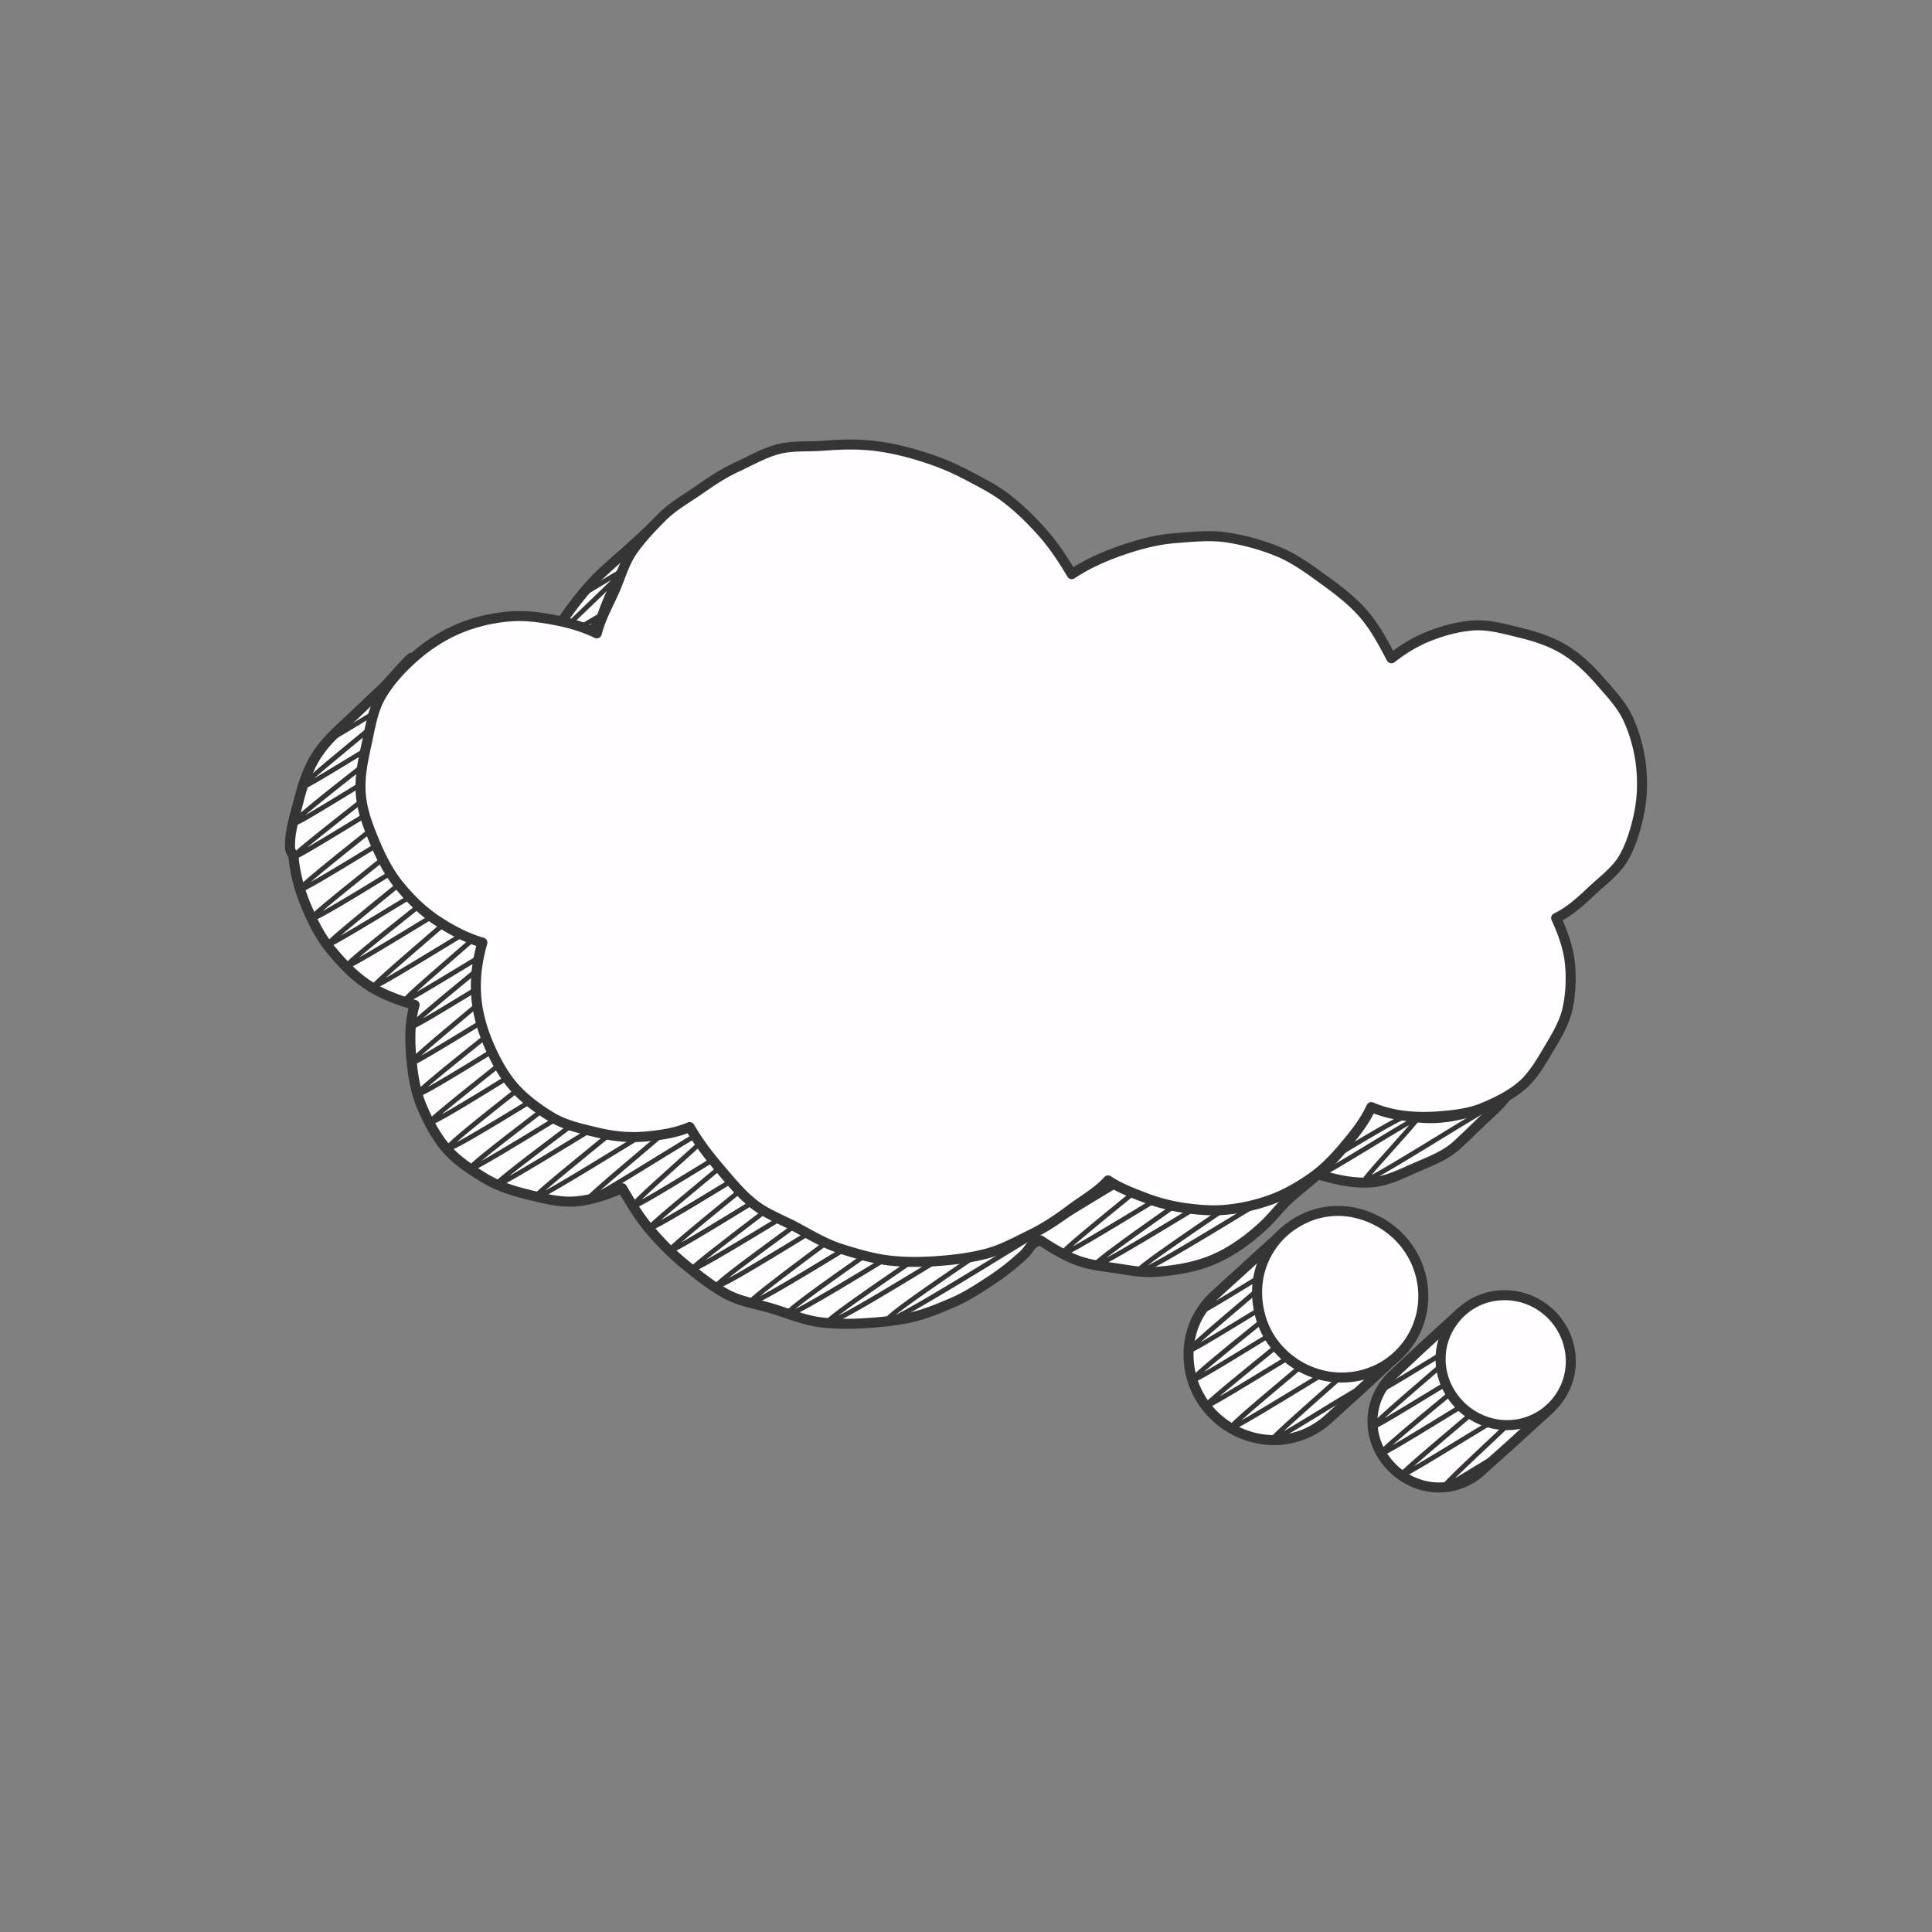 <svg data-bbox="29.5 45.501 141 109" viewBox="0 0 200 200" height="200" width="200" xmlns="http://www.w3.org/2000/svg" data-type="color">
    <rect x="0" y="0" width="200" height="200" fill="#808080" stroke="none"/>
    <g>
        <path d="M151.275 135.795c-1.173 1.076-2.352 2.144-3.525 3.221-1.173 1.076-2.32 2.179-3.492 3.256-1.471 1.35-2.357 3.337-2.146 5.504.181 1.847 1.132 3.446 2.456 4.565 1.33 1.122 3.068 1.766 4.919 1.622 1.536-.12 2.878-.782 3.921-1.741 1.173-1.076 2.376-2.119 3.548-3.195 1.173-1.076 2.355-2.141 3.528-3.217-.401.368-2.1-.825-3.916-2.506-1.125-1.042-2.271-2.307-3.248-3.473-1.552-1.855-2.601-3.526-2.045-4.036z" fill="#FFFDFF" data-color="1"/>
        <path d="M151.275 135.795l-.351-.381c-1.171 1.074-2.35 2.142-3.525 3.221-1.179 1.081-2.326 2.184-3.492 3.256-1.424 1.306-2.344 3.177-2.344 5.249 0 .227.011.455.034.686.196 1.995 1.222 3.714 2.637 4.91 1.291 1.09 2.95 1.765 4.74 1.765.184 0 .368-.007.555-.022 1.662-.129 3.115-.849 4.232-1.876 1.165-1.069 2.369-2.113 3.548-3.195 1.17-1.074 2.352-2.139 3.528-3.217a.515.515 0 0 0 .031-.731.517.517 0 0 0-.733-.031l.189.206-.086-.267-.103.061.189.206-.086-.267.044.134v-.143l-.044.009.044.134v-.143c-.003.005-.17-.028-.384-.14-.664-.328-1.805-1.209-2.975-2.295-1.1-1.019-2.236-2.271-3.203-3.426-.622-.743-1.159-1.453-1.529-2.049a5.75 5.75 0 0 1-.42-.787c-.093-.22-.128-.393-.126-.47l.004-.044-.072-.028.051.057.021-.029-.072-.028.051.057a.516.516 0 0 0-.329-.899.513.513 0 0 0-.373.136l.349.381-.351-.382a.96.96 0 0 0-.25.371c-.051.137-.07.275-.07.407.002.293.084.57.205.866.368.876 1.148 1.949 2.113 3.104.987 1.178 2.144 2.456 3.293 3.521.809.749 1.596 1.404 2.276 1.883.34.24.653.435.94.579.291.141.543.243.849.249a.808.808 0 0 0 .556-.204.516.516 0 0 0 .03-.731.52.52 0 0 0-.733-.03c-1.17 1.074-2.352 2.139-3.528 3.217-1.165 1.069-2.368 2.113-3.548 3.195-.969.89-2.201 1.494-3.61 1.605a5.813 5.813 0 0 1-.474.019c-1.525 0-2.95-.575-4.07-1.519-1.233-1.043-2.109-2.522-2.275-4.221a6.084 6.084 0 0 1-.028-.584c0-1.762.782-3.36 2.009-4.488 1.178-1.083 2.325-2.186 3.492-3.256 1.171-1.075 2.35-2.143 3.525-3.221a.516.516 0 0 0 .031-.731.52.52 0 0 0-.733-.031l.351.382z" fill="#353535" data-color="2"/>
        <path d="M136.427 121.553c1.753.541 3.647.992 5.575.841 1.663-.131 3.135-.917 4.578-1.54 1.501-.648 3.052-1.231 4.229-2.31 1.759-1.614 1.71-1.668 3.468-3.283 1.759-1.614 1.535-1.856 3.293-3.472-1.178 1.08-2.391 2.103-3.893 2.752a14.551 14.551 0 0 1-4.658 1.172c-2.495.195-4.88-.421-7.048-1.353-2.477-.245-1.739.948-4.776 1.708-1.371.344-3.078.41-4.921.812-1.494.326-3.102.789-4.851 1.118-1.549.291-3.175.669-4.888.938-1.584.249-3.229.53-4.926.743-1.608.202-3.263.429-4.95.582-1.627.15-3.302.138-4.981.229-1.642.089-3.304.318-4.978.34-1.652.022-3.325-.008-4.99-.066a91.976 91.976 0 0 1-4.98-.318 79.53 79.53 0 0 1-4.953-.613c-1.652-.252-3.247-.782-4.854-1.151-1.631-.375-3.237-.787-4.803-1.296-1.593-.516-3.164-1.057-4.669-1.724-1.509-.67-2.911-1.518-4.3-2.373-1.399-.862-2.791-1.728-4.072-2.748-1.284-1.021-2.321-2.305-3.487-3.454-1.169-1.151-2.356-2.268-3.409-3.516-1.061-1.258-2.113-2.51-3.06-3.834-.961-1.346-1.769-2.771-2.613-4.151-.869-1.42-1.962-2.689-2.71-4.111-.784-1.487-1.362-3.039-2.017-4.487-.703-1.554-1.485-3.015-2.043-4.473-.625-1.634-.965-3.264-1.413-4.709-.549-1.773-1.199-3.323-1.492-4.691-.579-2.703-.622-4.685-.255-5.022-1.173 1.077-2.123 2.394-3.296 3.47-1.171 1.076-2.304 2.196-3.476 3.272-1.198 1.1-2.368 2.232-3.203 3.631-.824 1.382-1.309 2.935-1.712 4.529-.389 1.541-.934 3.14-.87 4.806.013.342.34.671.374 1.017.175 1.783.651 3.446 1.314 5.023.684 1.628 1.472 3.197 2.583 4.527 1.122 1.344 2.36 2.658 3.822 3.617 1.454.953 3.109 1.551 4.802 2.042-.536 1.848-.509 3.78-.309 5.824.166 1.688.448 3.298 1.091 4.782.664 1.533 1.433 3.035 2.512 4.271 1.09 1.247 2.504 2.172 3.916 3.032 1.403.855 2.955 1.346 4.58 1.738 1.576.38 3.188.829 4.882.697 1.698-.132 3.341-.744 4.819-1.366.86 1.498 1.794 3.039 2.906 4.339 1.119 1.308 2.332 2.544 3.669 3.621 1.338 1.077 2.704 2.187 4.222 3.001 1.509.809 3.282 1.041 4.932 1.559 1.627.51 3.231 1.182 4.958 1.378 1.684.19 3.417.162 5.163.026 1.482-.116 2.944-.279 4.339-.623 1.435-.353 2.787-.932 4.112-1.505 1.35-.584 2.561-1.387 3.776-2.176a25.871 25.871 0 0 0 3.422-2.671c.851-.782.673-1.246 1.788-1.556 1.161.769 2.437 1.542 3.746 2.045 1.293.497 2.681.642 4.078.845 1.361.2 2.732.488 4.153.376 2.096-.163 4.155-.511 5.973-1.296 1.892-.817 3.588-2.059 5.071-3.421.963-.883 1.751-1.955 2.713-2.838s2.034-1.673 2.997-2.556z" fill="#FFFDFF" data-color="1"/>
        <path d="M136.427 121.553l-.153.495c1.54.474 3.215.893 4.962.894.268 0 .536-.01.807-.031 1.804-.146 3.328-.975 4.743-1.581 1.483-.645 3.093-1.236 4.374-2.403.884-.81 1.319-1.235 1.746-1.652.428-.417.847-.827 1.723-1.631a15.327 15.327 0 0 0 1.696-1.787c.384-.463.734-.89 1.597-1.685a.516.516 0 0 0 .03-.731.52.52 0 0 0-.733-.031c-1.168 1.072-2.337 2.049-3.747 2.658a14.02 14.02 0 0 1-4.493 1.131c-.299.024-.596.035-.891.035-2.064 0-4.059-.55-5.911-1.347l-.154-.04a6.495 6.495 0 0 0-.65-.035c-.493-.001-.886.076-1.215.216a3.192 3.192 0 0 0-.63.365c-.275.196-.515.39-.876.587-.359.197-.842.402-1.583.588-1.29.327-3.01.397-4.906.808-1.518.332-3.116.791-4.836 1.114-1.565.295-3.183.67-4.874.936-1.588.25-3.227.53-4.909.741-1.612.203-3.261.428-4.932.58-1.593.147-3.262.136-4.962.228-1.671.092-3.325.319-4.956.339a79.49 79.49 0 0 1-1.094.007c-1.285 0-2.58-.028-3.871-.073a91.367 91.367 0 0 1-4.953-.316 79.158 79.158 0 0 1-4.921-.609c-1.594-.242-3.177-.766-4.816-1.144-1.622-.373-3.214-.782-4.758-1.284-1.588-.515-3.142-1.05-4.619-1.706-1.469-.652-2.852-1.486-4.239-2.341-1.398-.86-2.772-1.717-4.02-2.711-1.225-.973-2.254-2.24-3.446-3.419-1.175-1.156-2.35-2.262-3.377-3.481-1.061-1.257-2.103-2.5-3.034-3.801-.94-1.316-1.742-2.73-2.592-4.12-.901-1.466-1.986-2.73-2.694-4.082-.764-1.449-1.339-2.989-2.003-4.459-.713-1.573-1.49-3.029-2.031-4.445-.607-1.586-.945-3.198-1.402-4.678-.559-1.799-1.206-3.35-1.481-4.645-.33-1.538-.48-2.839-.48-3.685 0-.306.02-.551.051-.711a.887.887 0 0 1 .043-.162l.006-.013.001-.001-.151-.09.118.128.032-.038-.151-.09.118.128a.519.519 0 0 0-.329-.898.529.529 0 0 0-.373.136c-1.223 1.127-2.173 2.444-3.296 3.47-1.181 1.085-2.313 2.206-3.476 3.274-1.203 1.105-2.414 2.27-3.297 3.745-.866 1.453-1.361 3.057-1.769 4.668-.358 1.431-.887 2.98-.89 4.661 0 .097.002.194.006.293v-.001c.018.332.152.555.237.727.093.171.141.295.139.322.18 1.843.673 3.558 1.352 5.173.692 1.649 1.5 3.265 2.662 4.658 1.136 1.359 2.404 2.713 3.935 3.718 1.523.998 3.228 1.609 4.942 2.106l.145-.497-.499-.144c-.339 1.17-.462 2.363-.462 3.575a25.4 25.4 0 0 0 .135 2.444c.168 1.712.455 3.377 1.131 4.937.674 1.553 1.461 3.104 2.597 4.405 1.154 1.319 2.616 2.268 4.037 3.135 1.474.897 3.081 1.401 4.728 1.799 1.373.33 2.825.734 4.388.735.217 0 .436-.008.657-.025 1.796-.142 3.487-.779 4.98-1.405l-.201-.477-.45.257c.865 1.505 1.811 3.073 2.962 4.418 1.135 1.325 2.369 2.585 3.738 3.688 1.337 1.075 2.725 2.208 4.301 3.054 1.626.865 3.433 1.092 5.022 1.597 1.596.497 3.23 1.189 5.055 1.398.861.097 1.731.138 2.606.138.882 0 1.769-.042 2.656-.111 1.493-.117 2.983-.282 4.422-.636 1.489-.367 2.868-.959 4.194-1.532 1.406-.609 2.64-1.431 3.853-2.217a26.385 26.385 0 0 0 3.491-2.724c.476-.437.69-.818.85-1.014a.95.95 0 0 1 .239-.224c.097-.063.243-.132.486-.2l-.139-.499-.287.431c1.173.777 2.477 1.57 3.847 2.097 1.379.528 2.808.671 4.19.874 1.132.165 2.316.405 3.574.406.23 0 .461-.008.695-.026 2.126-.167 4.24-.518 6.138-1.337 1.965-.849 3.704-2.127 5.216-3.515 1.011-.931 1.799-2.003 2.713-2.838.934-.858 2.006-1.648 2.997-2.556l-.351-.383-.153.495.153-.495-.351-.381c-.934.858-2.007 1.648-2.997 2.556-1.01.931-1.798 2.003-2.713 2.838-1.454 1.335-3.106 2.541-4.926 3.326-1.738.751-3.742 1.095-5.807 1.255a7.875 7.875 0 0 1-.614.024c-1.121.001-2.254-.223-3.423-.396-1.413-.204-2.761-.35-3.968-.816-1.249-.479-2.498-1.233-3.645-1.993a.518.518 0 0 0-.426-.067 2.774 2.774 0 0 0-.773.328c-.318.204-.501.461-.652.671-.155.215-.294.415-.575.674a25.433 25.433 0 0 1-3.354 2.618c-1.218.791-2.405 1.576-3.699 2.135-1.323.573-2.649 1.138-4.03 1.477-1.35.333-2.785.495-4.255.609-.866.067-1.726.108-2.575.108-.842 0-1.673-.039-2.489-.131-1.629-.182-3.202-.835-4.861-1.358-1.71-.531-3.449-.767-4.842-1.521-1.459-.782-2.803-1.869-4.141-2.948-1.305-1.052-2.496-2.264-3.6-3.555-1.075-1.254-1.996-2.769-2.851-4.26a.517.517 0 0 0-.651-.22c-1.463.617-3.058 1.204-4.658 1.327a7.41 7.41 0 0 1-.576.022c-1.378.001-2.749-.368-4.144-.706-1.602-.387-3.099-.865-4.431-1.677-1.404-.853-2.77-1.755-3.795-2.93-1.023-1.17-1.772-2.623-2.427-4.136-.611-1.409-.888-2.963-1.051-4.627a24.047 24.047 0 0 1-.129-2.343c0-1.143.115-2.234.421-3.286a.517.517 0 0 0-.354-.642c-1.672-.484-3.277-1.068-4.661-1.977-1.392-.912-2.6-2.188-3.708-3.516-1.059-1.267-1.828-2.788-2.503-4.395-.647-1.539-1.107-3.15-1.276-4.873-.036-.32-.169-.532-.251-.698-.09-.164-.127-.278-.122-.288v-.001a7.06 7.06 0 0 1-.005-.252c-.003-1.456.482-2.924.859-4.407.398-1.577.872-3.08 1.654-4.391.787-1.321 1.916-2.421 3.108-3.513 1.182-1.085 2.314-2.206 3.476-3.274 1.223-1.126 2.173-2.443 3.296-3.47a.519.519 0 0 0-.329-.898.529.529 0 0 0-.373.136.968.968 0 0 0-.23.342c-.136.343-.17.741-.174 1.269.001.959.161 2.307.503 3.901.311 1.44.965 2.99 1.504 4.734.438 1.412.782 3.058 1.424 4.742.576 1.501 1.362 2.967 2.055 4.502.645 1.426 1.227 2.989 2.03 4.515.788 1.492 1.889 2.766 2.727 4.14.838 1.371 1.651 2.807 2.633 4.182.962 1.346 2.023 2.609 3.085 3.867 1.08 1.278 2.278 2.405 3.442 3.551 1.139 1.119 2.186 2.42 3.528 3.49 1.312 1.044 2.723 1.921 4.123 2.784 1.391.855 2.813 1.717 4.361 2.405 1.532.68 3.12 1.225 4.72 1.743 1.586.515 3.207.931 4.847 1.308 1.575.361 3.182.897 4.892 1.159a79.19 79.19 0 0 0 4.986.617c1.659.148 3.338.263 5.009.32 1.3.045 2.606.073 3.907.073a81.6 81.6 0 0 0 1.107-.007c1.716-.023 3.386-.254 4.999-.34 1.659-.091 3.338-.078 5-.231 1.702-.155 3.364-.383 4.967-.584 1.712-.215 3.362-.497 4.942-.745 1.738-.274 3.37-.653 4.903-.941 1.779-.335 3.395-.8 4.866-1.121 1.791-.392 3.483-.454 4.937-.815.723-.181 1.259-.39 1.679-.605.63-.323.992-.652 1.28-.835.146-.093.271-.157.432-.206.161-.047.366-.08.661-.08.156 0 .337.009.547.03l.051-.515-.205.475c1.94.835 4.071 1.431 6.321 1.432.322 0 .646-.012.972-.038a15.063 15.063 0 0 0 4.824-1.213c1.592-.69 2.85-1.757 4.038-2.845a.517.517 0 1 0-.702-.762 15.539 15.539 0 0 0-1.695 1.788c-.383.463-.734.891-1.598 1.684-.883.811-1.318 1.236-1.746 1.653-.427.417-.847.826-1.723 1.63-1.073.989-2.564 1.563-4.084 2.215-1.469.639-2.89 1.383-4.412 1.499a9.271 9.271 0 0 1-.726.028c-1.578.001-3.155-.384-4.655-.848a.52.52 0 0 0-.505.114l.35.381z" fill="#353535" data-color="2"/>
        <path d="M132.854 127.605c-1.759 1.614-1.773 1.599-3.532 3.213-1.759 1.614-1.771 1.602-3.53 3.216-.961.883-1.744 1.97-2.21 3.203a8.567 8.567 0 0 0-.503 3.867 8.788 8.788 0 0 0 1.575 4.213 8.948 8.948 0 0 0 3.448 2.891c1.335.636 2.856.969 4.424.847a8.454 8.454 0 0 0 5.053-2.218c1.172-1.077 2.358-2.138 3.53-3.214 1.172-1.076 2.319-2.179 3.492-3.255-.428.392-1.969-.608-3.822-2.196a47.005 47.005 0 0 1-3.333-3.123 40.9 40.9 0 0 1-2.948-3.485c-1.429-1.88-2.235-3.415-1.644-3.959z" fill="#FFFDFF" data-color="1"/>
        <path d="M132.854 127.605l-.351-.381c-1.755 1.61-1.769 1.595-3.532 3.213-1.756 1.611-1.767 1.598-3.53 3.216-1.013.932-1.845 2.082-2.344 3.402a9.01 9.01 0 0 0-.534 4.1 9.297 9.297 0 0 0 1.667 4.461 9.455 9.455 0 0 0 3.649 3.059 9.32 9.32 0 0 0 4.003.922c.227 0 .456-.009.686-.026a8.974 8.974 0 0 0 5.363-2.353c1.169-1.075 2.354-2.136 3.53-3.215 1.178-1.081 2.325-2.184 3.492-3.255a.516.516 0 0 0 .03-.731.52.52 0 0 0-.733-.03l.145.156-.067-.204-.078.047.145.156-.067-.204.034.106-.016-.111-.019.005.034.106-.016-.111h-.004c-.031.004-.184-.026-.386-.12-.623-.276-1.676-1.035-2.839-2.037a46.51 46.51 0 0 1-3.295-3.087 40.424 40.424 0 0 1-2.909-3.44c-.544-.715-.991-1.375-1.293-1.927-.306-.548-.449-1.004-.441-1.207.005-.123.023-.122.028-.131.211-.193.224-.521.03-.731s-.522-.224-.733-.03l.351.382-.351-.381c-.261.236-.367.584-.363.893.007.538.231 1.078.568 1.704.341.622.813 1.315 1.377 2.055a41.172 41.172 0 0 0 2.986 3.53 47.501 47.501 0 0 0 3.37 3.158c.802.687 1.548 1.268 2.192 1.689.323.21.62.381.896.505.278.123.53.208.813.212a.88.88 0 0 0 .61-.222.519.519 0 1 0-.702-.762c-1.179 1.081-2.326 2.184-3.492 3.255-1.169 1.073-2.354 2.134-3.53 3.214-1.26 1.154-2.901 1.939-4.742 2.082a7.685 7.685 0 0 1-.605.024 8.277 8.277 0 0 1-3.555-.821 8.432 8.432 0 0 1-3.248-2.722 8.272 8.272 0 0 1-1.523-4.773c0-.992.18-1.951.511-2.826.434-1.148 1.169-2.171 2.077-3.005 1.756-1.61 1.767-1.598 3.53-3.216 1.754-1.61 1.769-1.595 3.532-3.213a.515.515 0 0 0 .031-.731.517.517 0 0 0-.733-.031l.351.382z" fill="#353535" data-color="2"/>
        <path d="M69.484 52.747c-1.759 1.615-1.74 1.635-3.498 3.249-1.759 1.614-1.792 1.579-3.551 3.193-1.162 1.066-2.173 2.281-3.123 3.537-.949 1.252-1.814 2.569-2.528 3.979a26.488 26.488 0 0 0-2.006 5.387c2.181-.973 1.766-1.618 3.525-3.232 1.758-1.614 1.981-1.407 3.48-3.264.422-1.65 1.03-3.22 1.748-4.732a26.27 26.27 0 0 1 2.573-4.352 26.307 26.307 0 0 1 3.38-3.765z" fill="#FFFDFF" data-color="1"/>
        <path d="M69.484 52.747l-.351-.381c-1.764 1.619-1.745 1.639-3.498 3.249-1.75 1.605-1.783 1.57-3.551 3.192-1.196 1.098-2.226 2.339-3.186 3.607-.963 1.271-1.846 2.613-2.577 4.057a26.923 26.923 0 0 0-2.046 5.493.518.518 0 0 0 .714.6c.57-.254.99-.495 1.325-.748.505-.38.796-.777 1.092-1.172a8.99 8.99 0 0 1 1.248-1.404c.863-.793 1.332-1.124 1.817-1.524.486-.4.956-.854 1.716-1.797a.516.516 0 0 0 .099-.197c.411-1.61 1.007-3.149 1.714-4.639a25.72 25.72 0 0 1 2.522-4.266 25.726 25.726 0 0 1 3.314-3.69.519.519 0 1 0-.702-.762l.35.382-.351-.381a26.82 26.82 0 0 0-3.447 3.838 26.77 26.77 0 0 0-2.624 4.437c-.729 1.536-1.35 3.137-1.781 4.826l.503.127-.404-.325c-.739.914-1.13 1.285-1.569 1.649-.442.365-.964.738-1.858 1.559-.919.842-1.302 1.472-1.658 1.914-.18.222-.349.405-.605.597-.255.193-.602.396-1.123.629l.211.473.503.128a26.004 26.004 0 0 1 1.966-5.282c.697-1.375 1.544-2.666 2.479-3.9.941-1.243 1.933-2.434 3.06-3.468 1.749-1.606 1.782-1.57 3.551-3.192 1.764-1.619 1.745-1.639 3.498-3.249a.516.516 0 0 0 .03-.731.52.52 0 0 0-.733-.03l.352.381z" fill="#353535" data-color="2"/>
        <path d="M150.929 136.465l.353-.204-.124-.215-.216.123.203-.116h-.234l.031.116.203-.116h-.234.194l-.178-.078-.016.078h.194l-.178-.078.07.03-.067-.037-.003.007.07.03-.067-.037a1.2 1.2 0 0 1-.118.144c-.272.302-.914.913-1.711 1.65-1.196 1.108-2.752 2.51-4.01 3.669a80.396 80.396 0 0 0-1.582 1.489c-.2.196-.361.361-.477.489a2.319 2.319 0 0 0-.142.17l-.051.081c-.014.032-.036.063-.04.148l.04.14.211-.131-.215.124.133.113.095.017c.078-.003.105-.017.146-.031a5.83 5.83 0 0 0 .648-.333c1.037-.586 3.05-1.829 4.861-2.928.905-.549 1.759-1.061 2.409-1.435.326-.187.601-.339.803-.442.101-.051.184-.09.242-.115l.064-.024.007-.003-.024-.123v.125l.024-.002-.024-.123v.125-.209l-.074.195.074.014v-.209l-.074.195.083-.219-.202.118.119.101.083-.219-.202.118-.001-.002.202-.115h-.233l.031.115.202-.115h-.233.19l-.173-.082-.017.082h.19l-.173-.082.047.022-.045-.027-.003.005.047.022-.045-.027a1.56 1.56 0 0 1-.153.177c-.342.357-1.138 1.073-2.129 1.94-1.488 1.302-3.42 2.954-4.982 4.319a94.33 94.33 0 0 0-1.965 1.755 13.96 13.96 0 0 0-.59.575c-.071.075-.128.14-.173.198l-.061.091c-.016.036-.041.069-.044.158l.037.137.214-.127-.217.123.136.115.098.017c.081-.003.114-.019.164-.035.172-.064.447-.21.836-.428 1.352-.759 3.976-2.374 6.33-3.8a179.309 179.309 0 0 1 3.129-1.865c.422-.243.778-.441 1.039-.576.13-.067.238-.119.314-.152l.087-.033.015-.004-.022-.104v.105l.022-.001-.022-.104v.105-.205l-.072.191.072.013v-.205l-.072.191.082-.217-.199.118.118.099.082-.217-.199.118.214-.127-.217.122.205-.115h-.236l.031.115.205-.115h-.236.197l-.175-.094c-.003.009-.018.024-.022.094h.197l-.175-.094.043.023-.041-.027-.003.004.043.023-.041-.027a1.84 1.84 0 0 1-.172.184c-.762.744-3.485 2.974-6.002 5.062a204.144 204.144 0 0 0-3.369 2.839c-.449.392-.821.725-1.084.979a4.793 4.793 0 0 0-.313.326l-.099.13c-.026.047-.059.083-.066.197l.039.142.213-.129-.216.124.137.115.103.018c.078-.002.119-.018.174-.036.194-.07.499-.23.928-.47 1.488-.835 4.35-2.608 6.921-4.175a177.243 177.243 0 0 1 3.422-2.049c.462-.267.854-.484 1.144-.633.145-.074.265-.131.351-.167l.101-.037.022-.006-.013-.068v.069l.013-.001-.013-.068v.069-.191l-.068.178.068.013v-.191l-.068.178.08-.212-.195.115.115.097.08-.212-.195.115.215-.126-.216.123.198-.113h-.228l.03.113.198-.113h-.228.178l-.163-.075-.015.075h.178l-.163-.075.028.013-.027-.016-.001.003.028.013-.027-.016a1.686 1.686 0 0 1-.17.198c-.375.392-1.248 1.172-2.335 2.109-1.631 1.41-3.75 3.189-5.463 4.652-.857.731-1.611 1.384-2.154 1.873-.272.244-.49.448-.645.603a3.25 3.25 0 0 0-.187.201l-.064.088c-.018.036-.046.063-.051.167l.038.138.212-.131-.216.124.136.114.1.018c.083-.003.12-.02.174-.038.189-.071.496-.235.934-.481 1.517-.856 4.469-2.677 7.121-4.286a185.769 185.769 0 0 1 3.531-2.103c.477-.274.881-.497 1.18-.65.149-.077.272-.136.361-.173l.103-.038.022-.006-.014-.07v.071l.014-.001-.014-.07v.071-.193l-.068.18.068.013v-.193l-.068.18.08-.213-.196.115.116.098.08-.213-.196.115.196-.115h-.228l.031.114.197-.114h-.228.176l-.165-.066-.011.066h.176l-.165-.066.038.015-.036-.018-.001.003.038.015-.036-.018a1.327 1.327 0 0 1-.135.176c-.305.356-1.021 1.064-1.91 1.915-1.336 1.279-3.072 2.895-4.475 4.227a85.994 85.994 0 0 0-1.765 1.712c-.223.225-.403.414-.531.56a2.37 2.37 0 0 0-.156.193l-.055.088c-.015.034-.036.067-.039.151l.038.138.213-.129-.216.125.132.111.094.016c.068-.002.091-.014.122-.023.103-.038.231-.106.418-.21.642-.357 1.865-1.11 2.96-1.775a96.483 96.483 0 0 1 1.45-.868c.195-.113.358-.204.476-.266l.136-.067.027-.011-.045-.141v.146l.045-.005-.045-.141v.146-.231l-.082.215.082.016v-.231l-.082.215.086-.226-.209.123.122.103.086-.226-.209.123a.25.25 0 0 0 .43-.252l-.13-.109-.095-.017c-.068.003-.091.014-.122.024a3.37 3.37 0 0 0-.419.209c-.642.358-1.866 1.11-2.961 1.775a88.71 88.71 0 0 1-1.45.868c-.195.113-.358.205-.476.266l-.136.067-.027.011.046.142v-.147l-.046.005.046.142v-.147.231l.08-.216-.08-.015v.231l.08-.216-.084.226.209-.121-.125-.105-.084.226.209-.121-.003-.004-.197.119h.231l-.034-.119-.197.119h.231-.182l.17.071.013-.071h-.182l.17.071-.043-.018.041.022.002-.004-.043-.018.041.022a1.28 1.28 0 0 1 .137-.173c.305-.351 1.021-1.054 1.91-1.903 1.336-1.275 3.072-2.89 4.475-4.227a81.828 81.828 0 0 0 1.767-1.72c.223-.227.403-.417.531-.566.064-.075.115-.139.156-.197l.055-.091c.016-.034.036-.069.038-.149l-.036-.135-.139-.117-.107-.019c-.076.001-.122.017-.18.035-.209.071-.532.236-.982.482-1.563.857-4.532 2.678-7.175 4.287a258.339 258.339 0 0 1-3.498 2.105c-.468.274-.861.497-1.149.651a6.936 6.936 0 0 1-.344.173l-.094.038-.016.005.028.118v-.121l-.028.003.028.118v-.121.214l.075-.2-.075-.014v.214l.075-.2-.083.22.205-.117-.122-.103-.083.22.205-.117-.004-.007-.2.123h.235l-.035-.123-.2.123h.235-.193l.173.088c.003-.008.017-.024.02-.088h-.193l.173.088-.038-.02.036.023.002-.003-.038-.02.036.023c.007-.012.073-.092.172-.19.377-.38 1.25-1.148 2.337-2.08 1.631-1.4 3.751-3.178 5.465-4.65a94.897 94.897 0 0 0 2.155-1.894c.272-.249.49-.458.647-.62.078-.081.14-.15.189-.212l.065-.096c.018-.036.043-.072.046-.163l-.035-.134-.001-.003-.139-.115-.109-.02c-.075.001-.121.017-.178.034-.207.069-.522.231-.96.47-1.519.836-4.392 2.609-6.956 4.177a218.412 218.412 0 0 1-3.401 2.049c-.457.267-.842.485-1.124.634a6.295 6.295 0 0 1-.34.168l-.094.037-.018.005.022.102v-.103l-.022.001.022.102v-.103.206l.072-.192-.072-.014v.206l.072-.192-.082.218.202-.116-.12-.102-.082.218.202-.116-.003-.005-.193.117h.226l-.033-.117-.193.117h.226-.174l.16.071.014-.071h-.174l.16.071-.028-.012.027.015.001-.003-.028-.012.027.015c.006-.014.07-.096.169-.197.374-.39 1.25-1.157 2.339-2.078 1.635-1.383 3.76-3.125 5.476-4.555.859-.715 1.615-1.351 2.159-1.827.272-.239.491-.436.646-.586a3.14 3.14 0 0 0 .188-.195l.065-.086c.018-.035.047-.061.054-.169l-.034-.129-.003-.005-.135-.113-.103-.018c-.076.002-.115.017-.166.033-.184.065-.467.21-.865.429-1.378.76-4.012 2.375-6.362 3.801a219.601 219.601 0 0 1-3.11 1.865c-.417.243-.767.441-1.022.576-.127.068-.231.12-.305.152l-.082.034-.011.003.03.13v-.133l-.03.003.03.13v-.133.216l.076-.202-.076-.014v.216l.076-.202-.083.222.206-.117-.123-.105-.083.222.206-.117-.002-.004-.197.117h.23l-.032-.117-.197.117h.23-.183l.168.076.015-.076h-.183l.168.076-.042-.019.04.023.002-.004-.042-.019.04.023c.004-.01.063-.086.153-.179.34-.363 1.137-1.085 2.127-1.954 1.487-1.306 3.42-2.959 4.982-4.32.781-.68 1.469-1.288 1.965-1.745.248-.229.447-.42.59-.568a2.5 2.5 0 0 0 .172-.193l.06-.088c.017-.034.043-.065.047-.16l-.034-.131-.001-.002-.135-.113-.101-.018c-.069.002-.104.015-.148.028-.155.053-.376.167-.686.335-1.072.587-3.098 1.83-4.902 2.929-.902.549-1.747 1.062-2.385 1.436a25.29 25.29 0 0 1-.78.443 3.709 3.709 0 0 1-.23.115l-.057.024-.005.002.038.129v-.134l-.038.004.038.129v-.134.224l.079-.21-.079-.014v.224l.079-.21-.084.224.208-.119-.124-.105-.084.224.208-.119-.004-.007-.199.123h.234l-.036-.123-.199.123h.234-.193l.178.078.015-.078h-.193l.178.078-.07-.03.066.036.003-.006-.07-.03.066.036c0-.003.047-.067.118-.145.272-.303.914-.915 1.71-1.653 1.196-1.108 2.752-2.511 4.01-3.669a78.484 78.484 0 0 0 1.582-1.487c.201-.196.361-.359.477-.487.058-.064.104-.119.141-.169l.052-.08c.014-.032.036-.063.04-.149l-.034-.131a.254.254 0 0 0-.151-.117.24.24 0 0 0-.189.025l-.353.204a.247.247 0 0 0-.091.339.237.237 0 0 0 .333.099z" fill="#353535" data-color="2"/>
        <path d="M136.378 121.733l.136.114.099.018c.074-.002.108-.016.153-.031.159-.057.399-.181.737-.367 1.171-.648 3.418-2.022 5.421-3.236a197.162 197.162 0 0 1 2.651-1.588c.355-.207.653-.375.87-.49a5.11 5.11 0 0 1 .257-.129l.066-.027.006-.003-.034-.148v.152l.034-.003-.034-.148v.152-.222l-.078.208.078.014v-.222l-.078.208.084-.223-.205.123.12.1.084-.223-.205.123.213-.128-.218.119.209-.115h-.238l.03.115.209-.115h-.238.205l-.191-.076-.013.076h.205l-.191-.076.092.036-.089-.043-.003.007.092.036-.089-.043-.078.111c-.371.492-1.725 1.998-2.972 3.397-.626.7-1.226 1.377-1.673 1.898-.224.26-.408.481-.54.648a3.58 3.58 0 0 0-.159.214l-.053.088c-.013.034-.035.056-.041.151l.039.138.211-.131-.215.124a.27.27 0 0 0 .141.119l.11.019c.077-.001.126-.017.187-.036.222-.075.567-.25 1.044-.511 1.657-.909 4.793-2.841 7.59-4.549a256.16 256.16 0 0 1 3.705-2.232 36.16 36.16 0 0 1 1.222-.691c.153-.081.28-.144.37-.183l.103-.042.02-.005-.022-.098v.099l.022-.001-.022-.098v.099V114l-.072.192.072.013v-.206l-.072.192.082-.217-.199.118.118.099.082-.217-.199.118a.249.249 0 0 0 .428-.253l-.135-.113-.103-.018c-.082.002-.124.02-.18.038-.205.075-.534.249-.999.51-1.615.908-4.736 2.84-7.541 4.548-1.402.853-2.724 1.65-3.735 2.231a29.63 29.63 0 0 1-1.251.69c-.158.081-.29.143-.385.183l-.112.042-.026.007h-.001l.011.097v-.098l-.011.001.011.097v-.098.185l.066-.173-.066-.013v.185l.066-.173-.08.21.195-.112-.115-.098-.08.21.195-.112-.004-.007-.201.125h.237l-.036-.125-.201.125h.237-.198l.187.069.011-.069h-.198l.187.069-.087-.032.084.039.003-.007-.087-.032.084.039a.964.964 0 0 1 .076-.113c.37-.501 1.723-2.014 2.971-3.41.626-.7 1.226-1.375 1.673-1.891.223-.258.407-.477.538-.641.066-.082.118-.151.158-.208l.053-.084c.014-.034.037-.051.043-.154l-.032-.124-.005-.009-.131-.109-.097-.017c-.079.003-.108.018-.152.032-.151.057-.384.181-.716.367-1.153.647-3.392 2.021-5.399 3.236a160.051 160.051 0 0 1-2.664 1.586c-.359.207-.661.376-.882.49-.11.057-.201.101-.264.128l-.07.028-.008.002.028.131v-.133l-.028.002.028.131v-.133.214l.074-.201-.074-.013v.214l.074-.201-.082.221.205-.117-.122-.104-.082.221.205-.117a.249.249 0 0 0-.34-.091.247.247 0 0 0-.096.341z" fill="#353535" data-color="2"/>
        <path d="M42.384 68.928l.351-.202-.124-.216-.216.123.202-.115h-.233l.031.115.202-.115h-.233.193l-.177-.08-.016.08h.193l-.177-.08.066.029-.062-.035-.003.006.066.029-.062-.035a1.282 1.282 0 0 1-.127.151c-.29.315-.972.949-1.82 1.714-1.273 1.15-2.927 2.606-4.265 3.809a77.623 77.623 0 0 0-1.683 1.546c-.213.204-.384.374-.507.506a2.103 2.103 0 0 0-.15.176l-.054.084c-.015.032-.038.065-.042.151l.039.14.212-.131-.216.125.133.112.095.016c.078-.003.103-.018.143-.03.134-.051.332-.158.618-.318.987-.558 2.902-1.739 4.624-2.784.86-.522 1.672-1.009 2.291-1.364.309-.177.571-.322.763-.42.095-.049.174-.086.229-.109l.059-.023.006-.001-.026-.129v.131l.026-.002-.026-.129v.131-.212l-.077.198.075.014v-.212l-.075.198.083-.219-.202.119.119.1.083-.219-.202.119.215-.126-.216.124.201-.115h-.232l.031.115.201-.115h-.232.187l-.169-.083-.018.083h.187l-.169-.083.034.016-.032-.02-.002.003.034.016-.032-.02a1.69 1.69 0 0 1-.177.195c-.389.389-1.294 1.168-2.419 2.109-1.689 1.414-3.883 3.206-5.657 4.688a98.813 98.813 0 0 0-2.231 1.906c-.282.251-.508.46-.669.624-.08.082-.145.151-.195.214l-.067.097c-.018.037-.045.073-.049.166l.04.14.212-.129-.216.123.136.115.098.018c.081-.003.115-.019.165-.035.174-.065.451-.212.845-.433 1.366-.767 4.019-2.399 6.398-3.84a175.18 175.18 0 0 1 3.162-1.884 28.18 28.18 0 0 1 1.05-.582c.132-.068.241-.121.318-.154l.088-.034.015-.004-.021-.103v.104l.021-.001-.021-.103v.104-.206l-.072.191.072.013v-.204l-.072.191.082-.217-.2.117.118.1.082-.217-.2.117.215-.125-.217.123.204-.115h-.234l.03.115.204-.115h-.234.192l-.17-.094c-.002.008-.02.023-.022.094h.192l-.17-.094.025.013-.024-.016-.001.003.025.013-.024-.016a1.883 1.883 0 0 1-.206.21c-.445.413-1.471 1.246-2.746 2.259-1.916 1.521-4.405 3.458-6.416 5.065a102.422 102.422 0 0 0-2.529 2.072c-.32.274-.576.505-.759.685a3.06 3.06 0 0 0-.22.237l-.074.107c-.02.04-.047.08-.05.172l.038.14.215-.126-.216.124.138.116.103.018c.08-.003.122-.019.178-.037.201-.073.521-.241.971-.491 1.56-.875 4.561-2.736 7.258-4.379a194.155 194.155 0 0 1 3.589-2.148c.485-.28.896-.508 1.201-.665.152-.078.278-.138.37-.175l.107-.04.024-.006-.012-.059v.059h.012l-.012-.059v.059-.187l-.066.175.066.013v-.187l-.066.175.08-.21-.194.113.114.097.08-.21-.194.113-.001-.001.195-.112h-.225l.03.112.195-.112h-.225.17l-.155-.075-.015.075h.17l-.155-.075h.001-.001.001-.001a1.683 1.683 0 0 1-.218.237c-.471.46-1.559 1.363-2.913 2.45-2.033 1.634-4.675 3.696-6.809 5.39a143.802 143.802 0 0 0-2.683 2.169 21.15 21.15 0 0 0-.801.698c-.097.09-.172.165-.23.231l-.076.098c-.021.039-.053.069-.059.179l.039.139.212-.13-.216.124.136.115.101.018c.085-.003.124-.02.182-.04.204-.076.541-.255 1.019-.524 1.659-.936 4.887-2.928 7.789-4.689 1.45-.88 2.818-1.701 3.863-2.301.522-.3.963-.545 1.291-.712a5.82 5.82 0 0 1 .397-.189l.116-.043.026-.007.001-.001-.012-.099v.1l.012-.001-.012-.099v.1-.188l-.066.175.066.013v-.188l-.066.175.08-.21-.195.113.116.097.08-.21-.195.113.191-.111h-.221l.03.11.191-.11h-.221H45l-.154-.071-.013.068h.161l-.148-.068-.001.001a1.896 1.896 0 0 1-.223.249c-.479.479-1.589 1.413-2.97 2.536-2.073 1.688-4.766 3.816-6.943 5.572a124.529 124.529 0 0 0-2.737 2.257c-.345.297-.623.545-.819.737a3.297 3.297 0 0 0-.236.249l-.078.109c-.021.041-.049.08-.053.177l.038.14.214-.127-.216.124.138.117.105.018c.082-.002.127-.02.188-.039.22-.079.576-.264 1.076-.541 1.736-.966 5.079-3.022 8.07-4.838a254.022 254.022 0 0 1 3.969-2.375c.534-.309.984-.562 1.316-.736a6.98 6.98 0 0 1 .4-.195l.114-.044.024-.007-.017-.078v.078l.017-.001-.017-.078v.078-.198l-.07.185.07.013v-.198l-.07.185.081-.215-.199.115.118.1.081-.215-.199.115-.001-.001.197-.113h-.228l.03.113.197-.113h-.228.174l-.157-.078-.016.078h.174l-.157-.078a1.97 1.97 0 0 1-.223.243c-.479.469-1.585 1.395-2.96 2.514-2.065 1.681-4.748 3.809-6.915 5.557a147.162 147.162 0 0 0-2.725 2.238c-.343.293-.619.535-.814.72-.097.093-.174.17-.232.237l-.078.101c-.02.039-.053.069-.059.179l.041.142.211-.133-.216.124a.28.28 0 0 0 .143.12l.114.02c.078-.001.13-.017.195-.037.238-.079.609-.266 1.119-.543 1.773-.969 5.117-3.03 8.095-4.851 1.489-.91 2.885-1.76 3.944-2.381.529-.31.974-.564 1.3-.737.163-.087.297-.154.393-.196l.111-.045.023-.007-.021-.091v.093l.021-.002-.021-.091v.093-.204l-.072.19.072.014v-.204l-.072.19.082-.216-.2.117.118.099.082-.216-.2.117.215-.126-.217.122.204-.115h-.234l.03.115.204-.115h-.234.189l-.168-.094c-.001.007-.018.021-.022.094h.189l-.168-.094.008.005-.008-.005v.001l.008.005-.008-.005a1.963 1.963 0 0 1-.217.228c-.936.896-4.256 3.582-7.327 6.083a348.32 348.32 0 0 0-4.109 3.383c-.548.462-.999.852-1.318 1.144a7.445 7.445 0 0 0-.376.364l-.114.134-.046.072c-.013.03-.033.064-.035.139l.039.139.212-.131-.216.123.136.115.101.018c.085-.003.124-.021.182-.04.205-.077.547-.258 1.032-.529 1.686-.945 4.969-2.955 7.909-4.732A240.56 240.56 0 0 1 47 90.408a36.3 36.3 0 0 1 1.291-.719c.162-.084.295-.15.39-.191l.111-.044.023-.006-.02-.088v.088l.02-.001-.02-.088v.088-.202l-.07.189.07.013v-.202l-.07.189.08-.217-.199.117.119.1.08-.217-.199.117-.001-.001.202-.117h-.234l.032.117.202-.117h-.234.189l-.168-.091c-.002.007-.018.023-.021.091h.189l-.168-.091.022.012-.016-.012-.001.003.022.012-.021-.015a1.78 1.78 0 0 1-.204.213c-.441.419-1.46 1.26-2.726 2.281-1.902 1.534-4.372 3.484-6.368 5.094-.998.806-1.877 1.526-2.51 2.07-.317.272-.571.499-.752.675-.09.088-.161.162-.217.228l-.074.101c-.02.039-.049.074-.053.173l.039.14.213-.129-.216.123a.266.266 0 0 0 .138.117l.104.018c.08-.002.124-.019.181-.037.209-.074.542-.247 1.011-.507 1.627-.903 4.756-2.822 7.551-4.518 1.397-.848 2.71-1.639 3.705-2.218a35.48 35.48 0 0 1 1.223-.686c.153-.081.279-.143.369-.183l.103-.041.02-.006-.022-.099v.101l.022-.002-.022-.099v.101-.207l-.072.193.072.014v-.207l-.072.193.082-.218-.2.119.118.098.082-.218-.2.119.214-.127-.217.122.201-.113h-.232l.03.113.201-.113h-.232.184l-.168-.082-.017.082h.184l-.168-.082.024.011-.023-.013-.001.002.024.011-.023-.013c-.008.015-.076.1-.178.204-.388.404-1.29 1.217-2.41 2.2-1.682 1.476-3.867 3.348-5.632 4.885-.883.769-1.661 1.454-2.221 1.966-.28.256-.505.469-.664.63-.08.081-.143.148-.191.207l-.065.089c-.018.036-.047.061-.053.169l.039.138.211-.131-.216.123a.27.27 0 0 0 .137.116l.101.018c.08-.003.118-.019.172-.036.191-.069.494-.227.923-.465 1.488-.826 4.359-2.581 6.921-4.132a247.836 247.836 0 0 1 3.394-2.028c.455-.264.837-.48 1.116-.628.139-.073.253-.131.334-.167l.09-.037.016-.005-.028-.12v.123l.028-.003-.028-.12v.123-.214l-.076.2.076.014v-.214l-.076.2.083-.22-.203.12.12.101.083-.22-.203.12.214-.127-.216.123.197-.113h-.221l.03.113.197-.113h-.227.179l-.165-.071-.014.073h.179l-.165-.071.042.018-.04-.022-.002.004.042.018-.04-.022c-.003.009-.06.085-.147.177-.33.357-1.106 1.066-2.069 1.917-1.448 1.28-3.329 2.895-4.849 4.229a88.323 88.323 0 0 0-1.913 1.714c-.242.226-.436.415-.575.562a2.25 2.25 0 0 0-.169.194l-.059.089c-.017.035-.041.069-.044.158l.039.14.212-.13-.216.123.135.114.097.017c.081-.003.112-.019.159-.034.164-.062.424-.2.797-.407 1.289-.721 3.798-2.252 6.042-3.606a202.1 202.1 0 0 1 2.973-1.769c.399-.231.734-.419.977-.547a5.25 5.25 0 0 1 .292-.144l.077-.031.011-.003-.03-.134v.136l.03-.003-.03-.134v.136-.217l-.076.203.076.014v-.217l-.076.203.082-.222-.204.121.122.1.082-.222-.204.121.214-.127-.215.125.205-.119h-.238l.032.119.205-.119h-.238.201l-.178-.097c-.003.009-.02.025-.023.097h.201l-.178-.097.05.027-.047-.032-.003.005.05.027-.047-.032c-.005.009-.07.084-.166.175-.738.715-3.372 2.869-5.806 4.879a227.603 227.603 0 0 0-3.259 2.728c-.434.374-.793.692-1.047.933a5.283 5.283 0 0 0-.303.305l-.096.119c-.024.045-.059.072-.068.196l.039.138.213-.129-.215.124.137.115.102.018c.076-.002.116-.018.168-.034.186-.066.473-.215.877-.438 1.402-.776 4.086-2.424 6.485-3.881a214.35 214.35 0 0 1 3.178-1.904c.426-.248.785-.45 1.048-.589.131-.069.239-.122.314-.155l.085-.034.014-.004-.027-.119v.121l.027-.002-.027-.119v.121-.212l-.075.198.075.014v-.212l-.075.198.083-.219-.202.12.119.099.083-.219-.202.12.214-.127-.216.123.193-.11h-.222l.03.11.193-.11h-.222.164l-.152-.067-.012.067h.164l-.152-.067.006.003-.006-.003v.001l.006.003-.006-.003c-.009.02-.08.111-.19.224-.415.435-1.382 1.286-2.583 2.308-1.804 1.536-4.15 3.472-6.045 5.072-.947.8-1.782 1.516-2.383 2.058-.301.272-.543.499-.715.675a2.808 2.808 0 0 0-.207.232l-.07.104c-.019.039-.044.078-.047.168l.038.14.214-.127-.216.123.137.116.103.018c.082-.003.123-.02.18-.038.203-.074.533-.247.997-.506 1.611-.902 4.724-2.82 7.514-4.515a214.269 214.269 0 0 1 3.709-2.216c.5-.289.922-.524 1.234-.686a6.68 6.68 0 0 1 .376-.182l.107-.041.023-.006-.016-.075v.076l.016-.001-.016-.075v.076-.195l-.069.182.069.013v-.195l-.069.182.08-.213-.197.115.116.098.08-.213-.197.115-.001-.001.198-.113h-.23l.03.113.198-.113h-.228.176l-.159-.08-.017.08h.176l-.159-.08.006.003-.006-.003v.001l.006.003-.006-.003a1.93 1.93 0 0 1-.213.231c-.461.45-1.525 1.34-2.848 2.417-1.987 1.617-4.568 3.664-6.654 5.355a116.677 116.677 0 0 0-2.623 2.174c-.331.286-.597.525-.786.709a3.205 3.205 0 0 0-.226.241l-.076.105c-.02.04-.049.078-.053.175l.039.14.213-.129-.215.124a.27.27 0 0 0 .141.119l.111.02c.08-.002.131-.018.195-.038.236-.08.607-.27 1.12-.553 1.782-.986 5.163-3.083 8.189-4.935a224.57 224.57 0 0 1 4.021-2.421 33.659 33.659 0 0 1 1.34-.75c.17-.088.31-.156.412-.2l.12-.045.028-.008h.001l-.012-.098v.098l.012-.001-.012-.098v.098-.187l-.066.174.066.013v-.187l-.066.174.08-.21-.194.114.114.096.08-.21-.194.114.215-.126-.216.123.198-.112h-.228l.03.112.198-.112h-.228.174l-.157-.081-.017.081h.174l-.157-.081v.001a1.895 1.895 0 0 1-.228.245c-.486.472-1.609 1.408-3.005 2.538-2.096 1.698-4.819 3.848-7.019 5.614-1.1.883-2.069 1.67-2.766 2.259-.348.295-.628.539-.826.724a4.298 4.298 0 0 0-.236.237l-.078.1c-.021.038-.053.067-.061.181l.039.138.213-.129-.215.124a.27.27 0 0 0 .141.119l.114.02c.08-.001.134-.019.201-.04.247-.084.638-.285 1.179-.585 1.88-1.045 5.447-3.266 8.648-5.23 1.6-.981 3.107-1.897 4.261-2.566a33.714 33.714 0 0 1 1.43-.794c.182-.094.333-.165.444-.212l.132-.049.034-.009.004-.001-.007-.067v.067h.007l-.007-.067v.067-.173l-.062.16.062.012v-.173l-.062.16.078-.204-.189.11.11.094.078-.204-.189.11.215-.125-.217.123.194-.11h-.223l.029.11.194-.11h-.223.165l-.151-.073-.015.073h.165l-.151-.073-.001.001a1.944 1.944 0 0 1-.232.253c-.498.483-1.648 1.431-3.079 2.576-2.148 1.719-4.938 3.893-7.193 5.696-1.128.901-2.121 1.71-2.835 2.324a17.43 17.43 0 0 0-.849.768 3.286 3.286 0 0 0-.245.266l-.081.117c-.022.043-.048.087-.051.178l.04.144.213-.127-.215.124a.28.28 0 0 0 .145.122l.118.02c.08-.001.138-.019.209-.04.264-.086.68-.295 1.25-.604 1.985-1.082 5.723-3.382 9.049-5.415a338.7 338.7 0 0 1 4.399-2.658c.59-.347 1.085-.63 1.448-.824.182-.096.33-.172.438-.22l.124-.051.026-.008-.019-.083v.084l.019-.001-.019-.083v.084-.203l-.072.189.072.013v-.203l-.072.189.082-.216-.199.117.118.1.082-.216-.199.117-.001-.002.193-.11h-.222l.03.11.193-.11h-.222.165l-.15-.073-.015.073h.165l-.15-.073-.001.001a1.884 1.884 0 0 1-.233.251c-.503.479-1.664 1.415-3.108 2.542-2.169 1.693-4.987 3.828-7.264 5.594a120.832 120.832 0 0 0-2.864 2.27 19.03 19.03 0 0 0-.857.743c-.103.098-.184.18-.246.253l-.082.111c-.022.041-.051.082-.055.181l.039.142.213-.129-.215.124a.27.27 0 0 0 .14.118l.109.019c.084-.002.135-.02.203-.042.247-.087.65-.296 1.212-.609 1.955-1.089 5.707-3.408 9.069-5.458a250.064 250.064 0 0 1 4.47-2.679 39.472 39.472 0 0 1 1.491-.83c.189-.098.345-.173.459-.222l.135-.051.033-.009.004-.001-.011-.084v.085l.011-.001-.011-.084v.085-.182l-.064.169.064.013v-.182l-.064.169.078-.208-.192.112.114.096.078-.208-.192.112-.001-.001.191-.109h-.22l.03.109.191-.109h-.22.161l-.147-.07-.014.07h.161l-.147-.07-.001.001a1.669 1.669 0 0 1-.228.246c-.493.473-1.634 1.387-3.054 2.485-2.132 1.649-4.903 3.725-7.141 5.433a139.49 139.49 0 0 0-2.814 2.19c-.355.287-.64.526-.842.71-.101.092-.18.17-.241.238l-.081.103c-.022.04-.054.074-.059.182l.04.142.211-.131-.216.124a.27.27 0 0 0 .14.117l.108.019c.084-.002.134-.02.201-.042.242-.086.642-.294 1.2-.603 1.941-1.081 5.673-3.38 9.014-5.411a259.266 259.266 0 0 1 4.438-2.657 40.666 40.666 0 0 1 1.474-.823c.186-.097.34-.172.451-.22l.132-.051.031-.009.002-.001-.012-.099v.1l.012-.001-.012-.099v.1-.189l-.067.177.067.013v-.189l-.067.177.08-.211-.195.114.115.097.08-.211-.195.114.215-.126-.216.123.2-.114h-.231l.031.114.2-.114h-.231.182l-.164-.084-.018.084h.182l-.164-.084.011.005-.01-.007-.001.001.011.005-.01-.007c-.011.02-.09.112-.207.226-.447.44-1.477 1.319-2.758 2.383-1.923 1.598-4.422 3.624-6.441 5.288a142.044 142.044 0 0 0-2.538 2.128c-.32.278-.577.508-.759.682-.091.087-.162.16-.217.223l-.073.094c-.019.038-.051.065-.057.177l.038.136.213-.129-.215.125a.277.277 0 0 0 .143.119l.113.02c.08-.001.134-.018.201-.039.247-.082.638-.28 1.178-.576 1.876-1.029 5.426-3.217 8.592-5.151a284.087 284.087 0 0 1 4.194-2.529 39.66 39.66 0 0 1 1.386-.783 7.51 7.51 0 0 1 .421-.209l.12-.048.026-.007-.017-.077v.078l.017-.001-.017-.077v.078-.199l-.07.185.07.013v-.199l-.07.185.081-.214-.197.117.116.098.081-.214-.197.117-.001-.002.198-.115h-.229l.031.115.198-.115h-.229.181l-.166-.075-.015.075h.181l-.166-.075.037.017-.035-.02-.001.003.037.017-.035-.02c-.005.011-.067.09-.16.187-.357.375-1.192 1.12-2.228 2.016-1.557 1.346-3.58 3.046-5.215 4.441a117.87 117.87 0 0 0-2.056 1.784c-.259.233-.468.425-.615.572a3.377 3.377 0 0 0-.179.19l-.062.084c-.017.034-.046.059-.052.166l.041.14.21-.133-.216.124.14.118.109.019c.076-.001.124-.018.182-.036.212-.073.538-.241.991-.491 1.573-.875 4.557-2.732 7.235-4.373 1.338-.82 2.598-1.586 3.562-2.146.482-.279.89-.507 1.193-.663.151-.078.277-.138.368-.175l.106-.04.024-.006h.001l-.011-.099v.099h.011l-.011-.099v.099-.186l-.066.173.066.013v-.186l-.066.173.08-.209-.193.113.113.096.08-.209-.193.113.215-.125-.216.123.199-.113h-.23l.03.113.199-.113h-.23.184l-.17-.074-.013.074h.184l-.17-.074-.001.001c-.035.06-.231.276-.512.551-.996.98-3.152 2.898-5.055 4.614-.952.858-1.842 1.666-2.496 2.285-.327.309-.595.572-.786.773a3.922 3.922 0 0 0-.228.259l-.075.109c-.02.04-.047.073-.052.175l.039.139.213-.129-.216.124.14.118.109.019c.074-.001.12-.016.176-.034.205-.068.515-.225.944-.459 1.491-.814 4.305-2.544 6.81-4.072a247.02 247.02 0 0 1 3.314-1.999c.444-.26.817-.473 1.089-.618.136-.072.247-.128.325-.164l.088-.036.014-.005-.028-.123v.125l.028-.003-.028-.123v.125-.214l-.076.2.076.014v-.214l-.076.2.083-.22-.204.119.121.102.083-.22-.204.119-.001-.002.2-.114h-.231l.031.114.2-.114h-.231.185l-.168-.081-.017.081h.185l-.168-.081.036.017-.034-.02-.002.003.036.017-.034-.02a1.732 1.732 0 0 1-.17.191c-.376.382-1.25 1.145-2.336 2.064-1.632 1.381-3.753 3.129-5.466 4.566-.857.718-1.612 1.358-2.155 1.838-.272.24-.49.44-.645.592a3.337 3.337 0 0 0-.187.197l-.065.087c-.018.035-.047.063-.053.169l.039.138.212-.131-.216.124a.275.275 0 0 0 .141.118l.107.018c.079-.001.127-.018.189-.038.224-.077.581-.259 1.078-.53 1.725-.946 5.018-2.959 7.948-4.738 1.465-.889 2.837-1.72 3.874-2.326.517-.303.952-.551 1.269-.721.158-.085.287-.15.379-.192l.105-.044.019-.006-.028-.115v.118l.028-.003-.028-.115v.118-.214l-.074.2.074.013v-.214l-.074.2.082-.221-.203.119.122.103.082-.221-.203.119.215-.125-.216.123.204-.117h-.235l.031.117.204-.117h-.235.191l-.17-.092c-.001.007-.018.022-.021.092h.191l-.17-.092.02.01-.018-.012-.001.002.02.01-.018-.012c-.01.018-.088.105-.203.214-.88.849-4.009 3.391-6.902 5.756a320.88 320.88 0 0 0-3.872 3.2c-.516.437-.942.806-1.242 1.082a6.945 6.945 0 0 0-.355.345l-.109.129-.044.071c-.013.029-.032.062-.034.136l.038.138.213-.129-.216.124a.273.273 0 0 0 .14.118l.109.02c.084-.002.136-.021.203-.042.247-.088.652-.298 1.216-.613 1.961-1.096 5.726-3.43 9.105-5.492a235.68 235.68 0 0 1 4.497-2.696 38.105 38.105 0 0 1 1.506-.835c.191-.098.35-.174.467-.223l.138-.051.036-.009.005-.001-.008-.068v.069l.008-.001-.008-.068v.069-.175l-.062.162.062.012v-.175l-.062.162.078-.206-.189.111.111.094.078-.206-.189.111.215-.126-.217.122.203-.114h-.233l.03.114.203-.114h-.233.186l-.164-.094c-.001.007-.019.021-.022.094h.186l-.164-.094.002.001-.002-.001v.001l.002.001-.002-.001a2.076 2.076 0 0 1-.242.241c-1.035.938-4.705 3.726-8.1 6.317a402.807 402.807 0 0 0-4.542 3.501 51.7 51.7 0 0 0-1.456 1.179c-.176.15-.315.274-.415.372l-.125.135-.049.073c-.015.03-.038.064-.041.147l.041.142.21-.134-.216.124a.271.271 0 0 0 .141.118l.107.018c.089-.002.143-.022.216-.046.268-.096.726-.334 1.366-.69 2.229-1.24 6.548-3.882 10.404-6.215a349.23 349.23 0 0 1 5.112-3.053 49.072 49.072 0 0 1 1.688-.946c.211-.112.386-.198.512-.254.063-.028.115-.049.149-.06l.036-.011h.003l-.015-.106v.107l.015-.001-.015-.106v.107-.194l-.068.181.068.013v-.194l-.068.181.08-.214-.197.115.116.098.08-.214-.197.115.215-.126-.217.123.202-.114h-.243l.03.114.202-.114h-.232.182l-.159-.096c-.001.006-.02.02-.024.096h.182l-.159-.096.022.014-.022-.015-.001.001.022.014-.022-.015a2.008 2.008 0 0 1-.253.245c-.564.493-1.898 1.504-3.567 2.738-2.506 1.852-5.777 4.219-8.424 6.175-1.323.977-2.49 1.852-3.329 2.51-.419.329-.757.603-.994.813a3.72 3.72 0 0 0-.283.27l-.092.113c-.024.043-.059.078-.066.192l.041.142.211-.131-.215.124a.287.287 0 0 0 .145.123l.119.02a.755.755 0 0 0 .241-.049c.311-.107.832-.374 1.549-.772 2.498-1.389 7.264-4.348 11.538-6.963a312.208 312.208 0 0 1 5.687-3.419c.769-.446 1.42-.81 1.905-1.06a9.09 9.09 0 0 1 .594-.285c.075-.032.137-.055.182-.068l.051-.013.011-.001-.003-.024v.024h.003l-.003-.024v.024-.155l-.055.144.055.011v-.155l-.055.144.076-.199-.184.107.108.092.076-.199-.184.107-.001-.001.199-.113h-.229l.03.113.199-.113h-.229.172l-.151-.088c0 .004-.017.017-.02.088h.172l-.151-.088-.003.004a2.787 2.787 0 0 1-.305.3c-.638.566-2.095 1.693-3.909 3.06-2.723 2.054-6.259 4.661-9.116 6.809a183.467 183.467 0 0 0-3.591 2.752c-.453.36-.816.659-1.071.886a4.527 4.527 0 0 0-.303.29l-.097.119c-.025.044-.061.08-.068.196l.041.144.211-.133-.215.124a.286.286 0 0 0 .148.124l.124.022a.827.827 0 0 0 .261-.054c.348-.119.938-.42 1.75-.868 2.829-1.566 8.226-4.904 13.055-7.853 2.413-1.474 4.684-2.851 6.415-3.857a56.302 56.302 0 0 1 2.138-1.197c.272-.141.496-.25.663-.322.084-.036.153-.062.203-.078l.057-.016.013-.002-.003-.024v.024h.003l-.003-.024v.024-.157l-.055.146.055.011v-.157l-.055.146.076-.2-.184.107.109.093.076-.2-.184.107-.001-.001.187-.107h-.216l.029.107.187-.107h-.216.146l-.132-.07-.014.07h.146l-.132-.07c.001.008-.11.138-.285.29-.665.593-2.296 1.793-4.349 3.253-3.081 2.192-7.127 4.984-10.402 7.303-1.638 1.16-3.085 2.201-4.124 2.991-.52.396-.938.728-1.232.985a4.371 4.371 0 0 0-.349.334l-.111.142c-.028.05-.064.099-.068.206l.04.146.214-.127-.215.124c.036.065.1.109.149.125l.126.022a.924.924 0 0 0 .28-.059c.379-.129 1.03-.462 1.926-.957 3.12-1.729 9.084-5.416 14.42-8.673 2.667-1.629 5.176-3.149 7.089-4.261a62.818 62.818 0 0 1 2.365-1.322c.3-.156.549-.278.734-.357.093-.04.17-.069.226-.086l.066-.018.016-.003v-.148l-.052.137.052.011v-.148l-.052.137.074-.197-.181.105.107.092.074-.197-.181.105.188-.109h-.217l.029.109.189-.109h-.217.147l-.132-.074-.015.074h.147l-.132-.074c-.001.011-.125.15-.318.311-.733.632-2.521 1.915-4.771 3.479-3.378 2.348-7.813 5.341-11.404 7.81a231.25 231.25 0 0 0-4.519 3.166c-.57.415-1.027.76-1.347 1.021a5.652 5.652 0 0 0-.378.332l-.118.133c-.03.049-.072.086-.08.213l.039.141.213-.128-.216.124a.287.287 0 0 0 .153.128l.132.023a.974.974 0 0 0 .299-.062c.413-.139 1.121-.499 2.092-1.036 3.383-1.873 9.829-5.868 15.597-9.397 2.884-1.764 5.597-3.412 7.67-4.616a63.772 63.772 0 0 1 2.564-1.433c.326-.17.597-.301.801-.388.101-.043.186-.075.249-.094l.076-.02.024-.004v-.132l-.046.122.046.009v-.132l-.046.122.072-.191-.176.101.103.09.072-.191-.176.101.177-.102H115l.028.101.178-.101h-.205.125l-.114-.059-.011.059h.125l-.114-.059c-.003.018-.127.162-.323.332-.747.661-2.572 1.974-4.869 3.563-3.449 2.388-7.977 5.418-11.645 7.931-1.834 1.257-3.452 2.384-4.616 3.238-.582.428-1.05.787-1.378 1.064a4.676 4.676 0 0 0-.388.359l-.122.149c-.031.053-.069.105-.073.215l.04.146.214-.126-.215.124c.037.066.101.11.152.128l.131.022a1 1 0 0 0 .306-.065c.423-.146 1.159-.524 2.171-1.087 3.526-1.966 10.273-6.162 16.329-9.868 3.028-1.853 5.882-3.584 8.068-4.849a65.43 65.43 0 0 1 2.715-1.505c.347-.178.636-.316.856-.406.214-.092.38-.132.392-.127v-.106l-.037.097.037.009v-.106l-.037.097.069-.181-.167.096.098.084.069-.181-.167.096-.001-.001.204-.117h-.235l.031.117.204-.117h-.235.191l-.17-.094c-.002.008-.019.022-.022.094h.191l-.17-.094.02.011-.019-.012-.001.001.02.011-.019-.012a1.95 1.95 0 0 1-.205.215c-.888.849-4.047 3.396-6.968 5.775a272.425 272.425 0 0 0-3.909 3.232c-.522.444-.951.822-1.255 1.108a5.754 5.754 0 0 0-.361.362l-.112.14c-.028.05-.065.084-.073.208l.04.142.212-.13-.216.124a.27.27 0 0 0 .14.117l.107.019c.095-.003.149-.026.228-.053.284-.107.79-.375 1.502-.775 2.475-1.395 7.313-4.37 11.655-6.999a322.889 322.889 0 0 1 5.776-3.438c.78-.448 1.439-.814 1.928-1.066a9.13 9.13 0 0 1 .596-.286c.075-.032.136-.055.18-.069l.049-.014.009-.001-.005-.044v.044h.005l-.005-.044v.044-.167l-.058.155.058.011v-.167l-.058.155.076-.204-.187.109.111.094.076-.204-.187.109.185-.108h-.215l.03.107.186-.107h-.215.149l-.134-.069-.014.069h.149l-.134-.069-.016.022a2.907 2.907 0 0 1-.353.344c-.687.599-2.178 1.701-4.014 3.017-2.756 1.974-6.298 4.438-9.152 6.469a145.634 145.634 0 0 0-3.584 2.61c-.451.343-.813.631-1.069.853a4.155 4.155 0 0 0-.305.289l-.099.125c-.026.045-.06.09-.064.196l.04.144.213-.129-.216.124a.284.284 0 0 0 .143.12l.114.02c.103-.003.171-.028.269-.063.358-.133 1.011-.478 1.924-.992 3.182-1.794 9.398-5.622 14.979-9.004 2.79-1.691 5.42-3.269 7.429-4.424a65.148 65.148 0 0 1 2.485-1.373c.316-.162.578-.288.775-.371.098-.041.179-.072.24-.09l.071-.019.019-.003.003-.001v-.138l-.048.128.048.01v-.138l-.048.128.072-.193-.178.104.105.09.072-.193-.178.104.215-.125-.216.123.193-.11h-.222l.03.11.193-.11h-.222.155l-.136-.082c.001.001-.016.013-.019.082h.155l-.136-.082-.093.102c-.228.224-.789.66-1.571 1.229-2.746 1.998-8.283 5.705-13.13 8.991-2.424 1.643-4.676 3.181-6.325 4.35a53.832 53.832 0 0 0-1.969 1.447 8.255 8.255 0 0 0-.554.464c-.067.063-.12.117-.164.172l-.061.09a.32.32 0 0 0-.042.154l.04.143.213-.129-.216.124a.3.3 0 0 0 .153.128l.132.022a.925.925 0 0 0 .289-.059c.396-.132 1.069-.473 1.992-.978 3.214-1.768 9.32-5.537 14.77-8.867 2.725-1.664 5.284-3.219 7.23-4.356a68.425 68.425 0 0 1 2.4-1.352c.303-.16.555-.283.74-.365.093-.041.17-.071.226-.089l.065-.018.015-.003-.003-.019v.019h.003l-.003-.019v.019-.158l-.055.146.055.011v-.158l-.055.146.076-.199-.184.107.108.092.076-.199-.184.107a.248.248 0 1 0 .429-.251.282.282 0 0 0-.145-.121l-.121-.021a.84.84 0 0 0-.275.06c-.371.132-1.023.472-1.927.978-3.151 1.766-9.234 5.535-14.697 8.865-2.731 1.664-5.306 3.219-7.277 4.356a60.01 60.01 0 0 1-2.444 1.352c-.312.159-.572.283-.767.364a2.38 2.38 0 0 1-.24.089l-.072.019-.026.004v.127l.045-.117-.045-.009v.127l.045-.117-.072.189.174-.1-.103-.089-.072.189.174-.1-.003-.005-.19.115h.222l-.032-.115-.19.115h.222-.153l.135.082c-.001-.001.016-.014.018-.082h-.153l.135.082.093-.103c.228-.224.789-.661 1.571-1.23 2.746-2 8.283-5.708 13.13-8.993 2.424-1.643 4.676-3.181 6.325-4.349a56.367 56.367 0 0 0 1.969-1.445c.236-.185.421-.339.553-.463.067-.062.12-.117.164-.171l.061-.09a.321.321 0 0 0 .042-.155l-.036-.137-.001-.002a.297.297 0 0 0-.15-.125l-.126-.022a.944.944 0 0 0-.287.06c-.393.134-1.074.479-2.01.993-3.265 1.795-9.513 5.623-15.077 9.006a549.001 549.001 0 0 1-7.366 4.424 74.188 74.188 0 0 1-2.427 1.374c-.305.163-.556.289-.74.371a2.749 2.749 0 0 1-.221.091l-.061.018-.011.002.008.056v-.056h-.008l.008.056v-.056.176l.061-.164-.061-.012v.176l.061-.164-.078.208.193-.111-.115-.097-.078.208.193-.111-.003-.005-.188.115h.22l-.032-.115-.188.115h.22-.156l.141.074.016-.074h-.156l.141.074.015-.02c.045-.059.172-.183.354-.338.688-.591 2.179-1.687 4.015-2.999 2.756-1.969 6.298-4.432 9.153-6.469a138.715 138.715 0 0 0 3.585-2.623 20.76 20.76 0 0 0 1.069-.864c.128-.113.228-.21.305-.296l.099-.128c.026-.047.058-.094.062-.195l-.038-.142a.277.277 0 0 0-.145-.121l-.117-.02a.783.783 0 0 0-.24.049c-.311.107-.838.376-1.567.776-2.537 1.396-7.399 4.372-11.728 7.001a436.509 436.509 0 0 1-5.73 3.439c-.767.449-1.412.815-1.886 1.067-.236.126-.43.224-.571.287-.07.032-.128.055-.166.069l-.042.012-.004.001.015.102v-.103l-.015.001.015.102v-.103.194l.068-.181-.068-.013v.194l.068-.181-.08.214.198-.114-.118-.1-.08.214.198-.114-.004-.006-.193.119h.227l-.034-.119-.193.119h.227-.172l.157.074.014-.074h-.172l.157.074-.008-.003.007.004.001-.001-.008-.003.007.004c.01-.02.086-.113.202-.227.438-.442 1.454-1.313 2.718-2.361 1.898-1.575 4.363-3.563 6.356-5.193.996-.815 1.873-1.541 2.504-2.084.316-.271.569-.496.749-.667.09-.086.161-.156.215-.218l.072-.092c.019-.037.051-.063.058-.177l-.034-.13-.001-.001a.31.31 0 0 0-.156-.131l-.14-.024a1.036 1.036 0 0 0-.315.063c-.44.146-1.19.524-2.214 1.087-3.568 1.967-10.331 6.163-16.379 9.87-3.023 1.853-5.866 3.583-8.037 4.849a69.69 69.69 0 0 1-2.685 1.505c-.341.178-.625.316-.838.407a3.168 3.168 0 0 1-.261.1l-.08.021-.028.005v.127l.045-.118-.045-.009v.127l.045-.118-.072.189.175-.1-.103-.089-.072.189.175-.1-.001-.002-.18.106h.21l-.03-.106-.18.106h.21-.132l.12.065.012-.065h-.132l.12.065c.003-.016.127-.158.324-.326.747-.653 2.573-1.958 4.87-3.544 3.449-2.381 7.978-5.41 11.645-7.929 1.833-1.259 3.452-2.39 4.616-3.251.582-.431 1.05-.793 1.378-1.074a4.64 4.64 0 0 0 .389-.365l.122-.153c.031-.054.068-.108.072-.215l-.039-.146a.294.294 0 0 0-.152-.128l-.13-.022a.986.986 0 0 0-.296.062c-.407.14-1.111.5-2.077 1.036-3.37 1.873-9.809 5.868-15.581 9.397-2.885 1.764-5.602 3.412-7.68 4.616a62.872 62.872 0 0 1-2.575 1.433c-.328.169-.601.301-.807.387a2.936 2.936 0 0 1-.253.095l-.077.02-.028.004v.124l.044-.115-.044-.009v.124l.044-.115-.072.188.174-.1-.102-.088-.072.188.174-.1-.002-.004-.193.115h.225l-.032-.115-.193.115h.225-.16l.14.085c-.001-.002.016-.014.02-.085h-.16l.14.085.088-.096c.218-.214.757-.634 1.507-1.182 2.634-1.926 7.946-5.508 12.597-8.691 2.325-1.591 4.486-3.083 6.068-4.221.791-.57 1.438-1.05 1.89-1.413.227-.182.405-.334.533-.458.065-.063.116-.118.159-.173.039-.061.087-.102.097-.243l-.037-.14a.295.295 0 0 0-.149-.125l-.124-.022a.887.887 0 0 0-.276.059c-.374.13-1.02.463-1.911.957-3.107 1.729-9.066 5.416-14.404 8.673-2.668 1.629-5.181 3.149-7.1 4.26-.959.556-1.77 1.01-2.375 1.323a11.99 11.99 0 0 1-.74.357 2.65 2.65 0 0 1-.229.087l-.068.018-.018.003h-.002v.141l.049-.13-.049-.011v.141l.049-.13-.074.194.18-.103-.106-.091-.074.194.18-.103-.001-.003-.182.108h.213l-.03-.108-.182.108h.213-.138l.126.065.013-.065h-.138l.126.065c0-.01.11-.142.284-.296.665-.602 2.296-1.808 4.348-3.272 3.081-2.198 7.126-4.991 10.402-7.305a173.14 173.14 0 0 0 4.123-2.979c.52-.392.938-.722 1.232-.975a4.45 4.45 0 0 0 .349-.328l.111-.138c.028-.049.065-.096.07-.206l-.038-.141v-.001a.293.293 0 0 0-.146-.123l-.121-.021a.806.806 0 0 0-.258.055c-.341.119-.926.42-1.734.868-2.812 1.566-8.203 4.904-13.034 7.853-2.415 1.474-4.69 2.851-6.427 3.857-.868.503-1.602.913-2.15 1.196a9.795 9.795 0 0 1-.67.322 2.387 2.387 0 0 1-.205.078l-.059.015-.014.003.001.006v-.006h-.001l.001.006v-.006.149l.052-.138-.052-.011v.149l.052-.138-.074.197.182-.104-.107-.092-.074.197.182-.104-.005-.009-.193.122h.228l-.035-.122-.193.122h.228-.168l.149.084c0-.004.016-.017.018-.084h-.168l.149.084.016-.021c.047-.059.174-.183.354-.342 1.373-1.208 5.882-4.546 10.033-7.636a446.7 446.7 0 0 0 5.539-4.169 61.29 61.29 0 0 0 1.771-1.405 10.1 10.1 0 0 0 .502-.445l.149-.16.056-.083c.016-.033.039-.07.041-.152l-.035-.133-.001-.001a.287.287 0 0 0-.147-.123l-.122-.022a.802.802 0 0 0-.243.049c-.316.107-.841.374-1.562.773-2.51 1.389-7.283 4.348-11.554 6.962a323.65 323.65 0 0 1-5.677 3.419 48.38 48.38 0 0 1-1.897 1.06c-.241.125-.44.222-.588.285a1.776 1.776 0 0 1-.178.068l-.049.013-.01.002.004.037v-.037h-.004l.004.037v-.037.161l.057-.15-.057-.011v.161l.057-.15-.077.202.186-.107-.109-.094-.077.202.186-.107-.004-.007-.194.121h.228l-.035-.121-.194.121h.228-.172l.153.085c.001-.005.017-.02.019-.085h-.172l.153.085.001-.002a2.38 2.38 0 0 1 .276-.273c.585-.52 1.927-1.545 3.597-2.785 2.507-1.863 5.764-4.219 8.395-6.156a181.333 181.333 0 0 0 3.307-2.477c.417-.323.751-.591.986-.793.118-.102.21-.187.28-.259l.091-.107c.023-.041.061-.069.07-.193l-.034-.131-.002-.003-.138-.115-.107-.018c-.091.003-.141.023-.214.047-.263.096-.718.334-1.356.69-2.219 1.24-6.533 3.882-10.392 6.215a340.692 340.692 0 0 1-5.119 3.053c-.688.398-1.267.723-1.694.946a9.046 9.046 0 0 1-.516.253 1.48 1.48 0 0 1-.151.06l-.037.011-.003.001.013.097v-.098l-.013.001.013.097v-.098.19l.066-.177-.066-.013v.19l.066-.177-.08.213.197-.114-.117-.099-.08.213.197-.114-.006-.009-.198.127h.236l-.038-.127-.198.127h.236-.189l.165.097c.001-.007.02-.021.024-.097h-.189l.165.097-.002-.001.002.001-.002-.001.002.001a2.25 2.25 0 0 1 .243-.24c1.036-.932 4.705-3.718 8.1-6.308a391.676 391.676 0 0 0 4.543-3.504 50.678 50.678 0 0 0 1.456-1.183c.176-.151.314-.275.415-.375l.125-.137.05-.074c.014-.03.036-.065.039-.146l-.034-.13-.002-.004-.142-.118-.115-.02c-.082.001-.138.019-.209.041-.259.087-.673.299-1.246.613-1.989 1.097-5.765 3.431-9.138 5.493a275.601 275.601 0 0 1-4.476 2.696c-.603.352-1.111.638-1.487.835a7.97 7.97 0 0 1-.455.223l-.132.051-.032.009h-.002l.012.098v-.099l-.012.001.012.098v-.099.188l.066-.175-.066-.013v.188l.066-.175-.08.212.196-.113-.116-.099-.08.212.196-.113-.003-.005-.2.121h.234l-.034-.121-.2.121h.234-.188l.168.089c.002-.007.018-.022.02-.089h-.188l.168.089-.018-.009.017.012.001-.002-.018-.009.017.012c.01-.018.088-.107.202-.217.436-.425 1.444-1.281 2.696-2.318 1.88-1.559 4.324-3.537 6.297-5.162.987-.813 1.856-1.538 2.481-2.079.313-.271.564-.496.742-.666a3.71 3.71 0 0 0 .213-.218l.072-.092c.019-.037.051-.063.057-.176l-.034-.13-.001-.002-.135-.113-.099-.017c-.088.003-.124.022-.181.04-.201.077-.539.258-1.02.529-1.671.946-4.945 2.959-7.885 4.737a212.16 212.16 0 0 1-3.913 2.325c-.528.303-.974.551-1.304.72-.165.084-.301.15-.4.191l-.116.043-.026.007h-.001l.013.107v-.107l-.013.001.013.107v-.107.191l.067-.179-.067-.013v.191l.067-.179-.08.213.197-.113-.117-.1-.08.213.197-.113-.003-.007-.201.123.236.001-.035-.124-.201.123.236.001h-.195l.174.09c.003-.009.018-.024.02-.09h-.195l.174.09-.042-.022.04.026.002-.004-.042-.022.04.026a1.57 1.57 0 0 1 .171-.186c.378-.373 1.252-1.127 2.339-2.042 1.632-1.374 3.753-3.121 5.467-4.564a97.982 97.982 0 0 0 2.156-1.853c.272-.244.491-.448.647-.605.078-.079.14-.146.189-.206l.066-.093c.018-.036.044-.069.049-.164l-.035-.133-.001-.002-.134-.113-.099-.017c-.082.003-.118.02-.17.036-.182.068-.474.224-.888.458-1.438.814-4.233 2.543-6.748 4.071a170.41 170.41 0 0 1-3.351 1.997c-.454.26-.838.472-1.123.617-.143.072-.26.128-.345.163l-.099.036-.021.005.013.067v-.068l-.013.001.013.067v-.068.19l.067-.177-.067-.013v.19l.067-.177-.08.212.197-.113-.117-.099-.08.212.197-.113-.003-.005-.196.119h.23l-.034-.119-.196.119h.23-.181l.168.071.013-.071h-.181l.168.071-.072-.03.07.034.001-.003-.072-.03.07.034.006-.009c.046-.073.246-.293.532-.573 1.009-.995 3.16-2.91 5.053-4.615a166.09 166.09 0 0 0 2.481-2.268c.325-.307.591-.566.78-.764.095-.1.17-.183.226-.256l.074-.106c.02-.04.048-.071.053-.175l-.035-.132-.001-.003-.139-.117-.112-.02c-.075.001-.124.017-.182.035-.216.073-.546.241-1.002.492-1.583.875-4.569 2.732-7.245 4.374-1.337.82-2.595 1.586-3.556 2.145-.48.28-.886.508-1.187.663-.15.078-.274.138-.364.175l-.104.04-.023.006.013.067v-.067l-.013.001.013.067v-.067.191l.068-.178-.068-.013v.191l.068-.178-.08.212.196-.113-.115-.099-.08.212.196-.113-.005-.009-.2.127h.237l-.037-.127-.2.127h.237-.202l.176.093c.003-.009.018-.024.021-.093h-.197l.176.093-.047-.025.045.029.002-.004-.047-.025.045.029a1.63 1.63 0 0 1 .163-.178c.726-.725 3.318-2.904 5.715-4.939a214.747 214.747 0 0 0 3.208-2.764c.428-.38.781-.703 1.032-.948.125-.123.224-.226.298-.312l.095-.123c.024-.045.057-.076.065-.193l-.036-.135-.001-.002-.136-.114-.105-.018c-.084.002-.13.02-.194.041-.227.083-.601.28-1.128.575-1.827 1.028-5.36 3.216-8.534 5.15a213.31 213.31 0 0 1-4.229 2.527c-.572.33-1.057.599-1.418.783-.18.092-.33.162-.44.208l-.13.048-.032.009-.003.001.008.074v-.075l-.008.001.008.074v-.075.176l.062-.164-.062-.012v.176l.062-.164-.078.207.191-.111-.113-.096-.078.207.191-.111-.003-.004-.201.121h.235l-.034-.121-.201.121h.235-.189l.168.091c.002-.007.018-.021.021-.091h-.189l.168.091-.048-.026.047.028.001-.003-.048-.026.047.028a1.86 1.86 0 0 1 .189-.202c.43-.419 1.454-1.287 2.733-2.347 1.922-1.592 4.432-3.625 6.463-5.304 1.016-.84 1.911-1.59 2.556-2.154.322-.282.581-.517.764-.697.092-.09.165-.165.22-.232l.074-.099c.02-.039.049-.071.055-.175l-.035-.133-.001-.003-.139-.116-.109-.019c-.084.002-.135.02-.202.042-.245.086-.647.294-1.206.603-1.946 1.081-5.68 3.38-9.02 5.412a275.981 275.981 0 0 1-4.434 2.657c-.597.346-1.1.629-1.471.822a7.442 7.442 0 0 1-.449.22l-.13.051-.03.009h-.002l.013.104v-.105l-.013.001.013.104v-.105.191l.067-.179-.067-.013v.191l.067-.179-.08.213.197-.113-.117-.1-.08.213.197-.113-.004-.007-.195.121h.23l-.035-.121-.195.121h.23-.18l.16.086c.002-.007.017-.023.02-.086h-.18l.16.086-.008-.005.008.005v-.001l-.008-.005.008.005c.012-.021.1-.117.23-.234.495-.454 1.638-1.353 3.058-2.442 2.133-1.635 4.904-3.71 7.143-5.431 1.12-.861 2.106-1.633 2.816-2.22.355-.293.64-.541.843-.733a2.99 2.99 0 0 0 .243-.253l.082-.113c.022-.042.05-.085.053-.179l-.036-.139-.001-.001-.141-.118-.112-.02c-.082.002-.136.02-.205.042-.252.087-.66.297-1.226.609-1.969 1.09-5.726 3.409-9.086 5.458a264.773 264.773 0 0 1-4.46 2.679c-.601.35-1.107.635-1.482.83a7.161 7.161 0 0 1-.454.221l-.132.051-.031.009h-.002l.012.098v-.099l-.012.001.012.098v-.099.188l.066-.175-.066-.013v.188l.066-.175-.08.212.195-.113-.116-.099-.08.212.195-.113-.003-.005-.191.116h.224l-.033-.116-.191.116h.224-.168l.152.076.016-.076h-.168l.152.076.001-.001c.013-.024.101-.125.233-.249.503-.477 1.665-1.411 3.109-2.537 2.169-1.691 4.987-3.827 7.264-5.594a119.584 119.584 0 0 0 2.864-2.274c.361-.299.652-.551.857-.746.103-.098.184-.181.247-.255l.082-.113c.022-.042.051-.082.055-.18l-.036-.137-.001-.002-.136-.115-.105-.018c-.088.003-.132.022-.197.044-.231.086-.62.293-1.168.603-1.907 1.08-5.616 3.38-8.957 5.413a212.821 212.821 0 0 1-4.457 2.657 33.91 33.91 0 0 1-1.5.822 7.337 7.337 0 0 1-.468.22l-.141.051-.037.009v.167l.058-.154-.058-.012v.166l.058-.154-.077.203.188-.108-.111-.095-.077.203.188-.108-.002-.003-.186.111h.218l-.032-.111-.186.111h.218-.154l.142.065.012-.065h-.154l.142.065.001-.002c.013-.027.1-.132.23-.26.496-.495 1.646-1.453 3.076-2.603 2.147-1.728 4.937-3.902 7.191-5.697a123.76 123.76 0 0 0 2.835-2.307c.357-.303.644-.558.848-.754a3.16 3.16 0 0 0 .244-.256l.08-.111c.022-.042.051-.081.055-.179l-.036-.136-.001-.003-.142-.119-.116-.02a.632.632 0 0 0-.204.04c-.251.084-.646.285-1.191.584-1.892 1.045-5.463 3.267-8.661 5.23a235.568 235.568 0 0 1-4.253 2.566c-.574.334-1.061.607-1.421.795-.18.093-.33.165-.44.211l-.13.049-.032.008-.003.001.009.08v-.08h-.009l.009.08v-.08.178l.063-.166-.063-.012v.178l.063-.166-.079.208.192-.111-.113-.097-.079.208.192-.111-.003-.005-.199.121h.234l-.035-.121-.199.121h.234-.186l.165.09c.001-.007.018-.02.021-.09h-.186l.165.09-.003-.001.003.002v-.001l-.003-.001.003.002c.013-.022.101-.118.229-.238.982-.927 4.469-3.685 7.694-6.257a306.547 306.547 0 0 0 4.316-3.486 43.08 43.08 0 0 0 1.385-1.186c.168-.152.3-.28.396-.383l.121-.144.047-.078c.013-.031.032-.067.033-.137l-.035-.134-.001-.003-.139-.117-.111-.019c-.08.001-.13.018-.193.038-.232.08-.599.27-1.11.553-1.773.986-5.15 3.082-8.178 4.935a207.287 207.287 0 0 1-4.028 2.421 32.48 32.48 0 0 1-1.347.75c-.17.088-.312.156-.415.199l-.122.046-.03.008h-.002l.01.088v-.089l-.01.001.01.088v-.089.182l.064-.169-.064-.013v.182l.064-.169-.079.209.193-.111-.114-.098-.079.209.193-.111-.003-.005-.193.117h.226l-.033-.117-.193.117h.226-.172l.157.076.015-.076h-.172l.157.076-.004-.001.003.002.001-.001-.004-.001.003.002c.011-.022.092-.117.213-.235.459-.453 1.524-1.348 2.847-2.425 1.987-1.62 4.569-3.667 6.654-5.356a128.308 128.308 0 0 0 2.623-2.167c.331-.284.597-.522.784-.705.095-.092.169-.169.226-.237l.076-.104c.02-.039.049-.075.054-.175l-.036-.135-.001-.002-.138-.115-.107-.019c-.078.002-.124.018-.183.036-.213.074-.55.248-1.02.507-1.633.903-4.753 2.82-7.539 4.516a247.086 247.086 0 0 1-3.693 2.216c-.496.289-.913.524-1.219.686a5.674 5.674 0 0 1-.368.182l-.103.041-.02.006.022.098v-.099l-.022.001.022.098v-.099.205l.072-.191-.072-.013v.205l.072-.191-.082.218.202-.115-.12-.102-.082.218.202-.115-.003-.004-.193.115.225.001-.032-.115-.193.115.225.001h-.17l.156.07.013-.07h-.17l.156.07-.01-.005.009.006.001-.001-.01-.005.009.006c.009-.019.082-.109.191-.221.416-.43 1.383-1.277 2.585-2.297 1.804-1.532 4.15-3.468 6.045-5.071a99.64 99.64 0 0 0 2.384-2.065c.301-.273.543-.502.715-.681.086-.09.154-.167.207-.236l.07-.106c.019-.04.043-.08.046-.167l-.036-.137-.002-.004-.134-.111-.101-.018c-.079.003-.116.018-.166.035-.18.065-.462.214-.862.437-1.387.776-4.066 2.424-6.467 3.881-1.2.728-2.329 1.408-3.189 1.904-.429.248-.791.45-1.057.588a5.321 5.321 0 0 1-.32.156l-.088.034-.016.005.022.104v-.106l-.022.001.022.104v-.106.206l.072-.192-.072-.013v.206l.072-.192-.082.218.201-.116-.12-.102-.082.218.201-.116-.003-.005-.198.12h.232l-.034-.12-.198.12h.232-.187l.17.082.017-.082h-.187l.17.082-.043-.021.041.025.002-.004-.043-.021.041.025c.005-.01.068-.088.163-.183.363-.367 1.211-1.101 2.265-1.985 1.581-1.328 3.637-3.008 5.297-4.387.831-.69 1.563-1.303 2.089-1.762.264-.229.475-.42.626-.564.075-.073.134-.134.181-.187l.064-.082c.017-.034.047-.057.055-.169l-.035-.131-.001-.003-.134-.111-.097-.017c-.08.003-.112.018-.16.034-.167.062-.429.2-.803.407-1.294.721-3.805 2.253-6.048 3.607a227.368 227.368 0 0 1-2.969 1.77c-.397.23-.731.419-.974.547a5.53 5.53 0 0 1-.289.145l-.076.031-.01.003.032.139v-.142l-.032.003.032.139v-.142.22l.077-.206-.077-.014v.22l.077-.206-.083.223.207-.118-.124-.105-.083.223.207-.118-.004-.007-.197.121h.231l-.034-.121-.197.121h.231-.184l.17.076.015-.076h-.184l.17.076-.047-.021.045.026.002-.005-.047-.021.045.026c.003-.009.06-.084.147-.174.331-.353 1.107-1.058 2.071-1.907 1.448-1.275 3.329-2.891 4.85-4.227.76-.669 1.43-1.267 1.913-1.722.242-.228.436-.419.576-.568.07-.075.126-.139.17-.198l.059-.092c.017-.035.039-.072.042-.156l-.035-.134-.002-.003-.134-.111-.099-.018c-.082.003-.118.02-.171.036-.184.069-.484.227-.909.464-1.475.826-4.341 2.581-6.906 4.132a221.603 221.603 0 0 1-3.403 2.028c-.457.264-.842.48-1.125.628-.14.073-.256.13-.338.166l-.094.037-.017.005.024.108v-.11l-.024.002.024.108v-.11.209l.072-.195-.072-.014v.209l.072-.195-.082.22.203-.116-.122-.104-.082.22.203-.116-.005-.008-.201.125h.236l-.036-.125-.201.125h.236-.193l.173.09c.002-.008.017-.022.02-.09h-.193l.173.09-.029-.015.028.018.001-.003-.029-.015.028.018c.007-.015.077-.098.179-.2.786-.8 3.585-3.203 6.173-5.441 1.295-1.12 2.54-2.202 3.464-3.032a38.58 38.58 0 0 0 1.113-1.03c.134-.132.241-.242.32-.332l.099-.125.04-.07c.012-.028.028-.061.03-.128l-.035-.131-.003-.005-.136-.112-.102-.018c-.082.003-.123.02-.18.038-.203.074-.533.247-.998.506-1.615.902-4.74 2.822-7.537 4.518a229.549 229.549 0 0 1-3.714 2.217c-.5.289-.921.525-1.232.686a6.211 6.211 0 0 1-.374.183l-.105.041-.022.006.019.087v-.088l-.019.001.019.087v-.088.201l.07-.187-.07-.013v.201l.07-.187-.081.216.201-.115-.12-.102-.081.216.201-.115-.003-.006-.195.119h.229l-.034-.119-.195.119h.229-.178l.161.08.017-.08h-.178l.161.08-.015-.007.015.009.001-.002-.015-.007.015.009c.009-.018.086-.109.202-.22.44-.429 1.458-1.281 2.724-2.307 1.901-1.543 4.371-3.493 6.367-5.096.998-.802 1.877-1.516 2.509-2.051.316-.268.571-.491.751-.66.09-.085.161-.156.215-.218l.073-.094c.02-.038.051-.066.057-.177l-.035-.132-.001-.001-.136-.114-.103-.018c-.082.003-.126.02-.184.039-.213.077-.563.258-1.053.529-1.704.945-4.994 2.955-7.931 4.732a275.867 275.867 0 0 1-3.888 2.323c-.521.303-.958.55-1.278.719-.159.085-.29.15-.384.192l-.106.044-.021.006.025.106v-.108l-.025.002.025.106v-.108.211l.074-.197-.074-.013v.211l.074-.197-.082.22.204-.117-.122-.104-.082.22.204-.117-.004-.007-.199.123h.234l-.035-.123-.199.123h.234-.181l.165.088c.002-.007.017-.021.02-.088h-.185l.165.088-.006-.003.006.004v-.001l-.006-.003.006.004c.012-.021.095-.115.217-.231.464-.45 1.533-1.355 2.862-2.452 1.996-1.648 4.589-3.74 6.683-5.458 1.048-.859 1.97-1.625 2.633-2.196a21.7 21.7 0 0 0 .786-.702c.094-.09.168-.164.224-.228l.075-.096c.02-.038.052-.063.059-.178l-.034-.129v-.016l-.136-.113-.104-.019c-.084.003-.127.021-.187.04-.214.079-.565.264-1.059.542-1.716.969-5.038 3.029-8.028 4.849-1.494.91-2.904 1.759-3.985 2.38-.54.31-.997.563-1.338.736a6.46 6.46 0 0 1-.415.196l-.123.044-.03.008-.003.001.009.076v-.077l-.009.001.009.076v-.077.177l.062-.164-.062-.012v.177l.062-.164-.078.207.192-.11-.114-.097-.078.207.192-.11-.005-.009-.197.124h.233l-.036-.124-.197.124h.233-.183l.163.088c.001-.007.017-.022.02-.088h-.183l.163.088-.003-.002.003.002-.003-.002.003.002c.013-.022.099-.117.224-.236.481-.458 1.586-1.377 2.962-2.491 2.065-1.674 4.748-3.801 6.916-5.556a129.338 129.338 0 0 0 2.725-2.254c.344-.296.62-.543.815-.733.097-.096.175-.175.234-.246l.078-.106c.021-.04.051-.077.055-.178l-.035-.135-.001-.001-.138-.116-.106-.018c-.082.002-.127.019-.188.039-.22.078-.577.264-1.077.541-1.738.967-5.081 3.022-8.071 4.839-1.495.907-2.9 1.755-3.968 2.375-.534.309-.984.562-1.315.735a6.772 6.772 0 0 1-.4.196l-.114.045-.024.007.017.078v-.079l-.017.001.017.078v-.079.199l.07-.186-.07-.013v.199l.07-.186-.081.216.2-.115-.119-.101-.081.216.2-.115-.003-.003-.193.115h.225l-.032-.115-.193.115h.225-.168l.153.074.015-.074h-.168l.153.074.001-.001c.012-.024.097-.123.223-.245.48-.471 1.59-1.399 2.971-2.519 2.073-1.682 4.767-3.809 6.943-5.571 1.088-.881 2.047-1.67 2.737-2.268.345-.299.623-.551.819-.746.099-.098.176-.181.236-.255l.078-.113c.022-.042.049-.083.052-.176l-.037-.138-.14-.119-.11-.019c-.078.001-.127.018-.188.038-.225.076-.58.256-1.071.525-1.708.937-4.956 2.929-7.848 4.69-1.445.88-2.801 1.701-3.826 2.301-.513.301-.943.545-1.258.713a6.222 6.222 0 0 1-.378.189l-.105.043-.02.006.024.107v-.109l-.024.002.024.107v-.109.21l.074-.196-.074-.014v.21l.074-.196-.082.219.203-.117-.122-.103-.082.219.203-.117-.004-.006-.198.121h.235l-.034-.121-.198.121h.232-.185l.165.09c.002-.007.018-.022.02-.09h-.185l.165.09-.011-.006.011.007v-.001l-.011-.006.011.007a1.92 1.92 0 0 1 .22-.228c.473-.444 1.562-1.333 2.916-2.413 2.033-1.622 4.676-3.683 6.81-5.388a117.231 117.231 0 0 0 2.685-2.194c.338-.289.611-.53.803-.718.097-.094.173-.173.232-.244l.078-.108c.021-.04.049-.079.053-.176l-.036-.136-.001-.001-.139-.117-.11-.02a.57.57 0 0 0-.182.036c-.215.072-.546.241-1.005.492-1.592.876-4.606 2.736-7.296 4.379a223.415 223.415 0 0 1-3.566 2.149c-.48.28-.883.508-1.18.665-.148.078-.27.138-.357.177l-.1.039-.019.006.02.094v-.096l-.02.002.02.094v-.096.204l.072-.19-.072-.013v.204l.072-.19-.082.217.201-.115-.12-.102-.082.217.201-.115-.001-.002-.192.113h.223l-.031-.113-.192.113h.223-.167l.153.071.014-.071h-.167l.153.071-.008-.004.008.005v-.001l-.008-.004.008.005c.009-.02.086-.113.202-.226.441-.438 1.467-1.292 2.741-2.317 1.915-1.54 4.403-3.478 6.414-5.067a139.677 139.677 0 0 0 2.527-2.033c.319-.266.575-.485.756-.653.091-.084.162-.154.217-.215l.074-.092c.02-.038.053-.065.059-.178l-.034-.13-.003-.004-.136-.114-.103-.019c-.076.003-.116.018-.167.034-.186.065-.472.213-.874.433-1.393.769-4.055 2.4-6.429 3.842-1.187.721-2.3 1.393-3.143 1.885-.422.245-.775.446-1.033.582a4.791 4.791 0 0 1-.309.154l-.082.034-.013.004.03.129v-.132l-.03.003.03.129v-.132.216l.076-.201-.076-.014v.216l.076-.201-.082.221.205-.117-.123-.104-.082.221.205-.117-.005-.008-.195.12h.229l-.034-.12-.195.12h.229-.179l.164.077.015-.077h-.179l.164.077-.029-.013.028.016.001-.003-.029-.013.028.016c.006-.014.074-.098.176-.2.388-.396 1.293-1.18 2.418-2.123 1.688-1.419 3.882-3.211 5.656-4.689.886-.739 1.668-1.398 2.23-1.894.281-.249.507-.456.668-.616.08-.08.145-.147.194-.208l.068-.093c.018-.036.046-.069.051-.168l-.035-.133-.002-.002-.133-.113-.102-.018c-.068.001-.102.014-.144.027-.15.051-.359.158-.655.32-1.02.558-2.946 1.741-4.663 2.785-.857.522-1.661 1.01-2.268 1.366-.303.178-.558.322-.742.421-.092.05-.167.087-.218.11l-.053.022-.004.001.04.135v-.14l-.04.005.04.135v-.14.226l.079-.212-.079-.014v.226l.079-.212-.084.225.208-.12-.124-.105-.084.225.208-.12-.003-.006-.2.123h.234l-.035-.122-.199.122h.234-.192l.176.078.016-.078h-.192l.176.078-.064-.028.061.034.003-.006-.064-.028.061.034a1.39 1.39 0 0 1 .126-.152c.29-.316.972-.952 1.819-1.718 1.273-1.15 2.927-2.607 4.265-3.809a80.945 80.945 0 0 0 1.683-1.544c.213-.204.384-.373.507-.505.061-.067.111-.123.15-.175l.054-.082c.015-.033.039-.064.042-.152l-.034-.131a.252.252 0 0 0-.341-.093l-.351.202a.25.25 0 1 0 .249.433z" fill="#353535" data-color="2"/>
        <path d="M132.482 128.25l.353-.204-.124-.215-.217.122.203-.114h-.234l.03.114.203-.114h-.234.194l-.178-.08-.015.08h.194l-.178-.08.068.03-.066-.036-.003.006.068.03-.066-.036c0 .003-.048.067-.12.146-.277.305-.93.923-1.739 1.667-1.216 1.118-2.798 2.535-4.076 3.705a81.193 81.193 0 0 0-1.609 1.505c-.203.198-.367.363-.484.493a2.15 2.15 0 0 0-.144.172l-.052.081c-.015.032-.037.064-.041.15l.042.142.209-.134-.217.123.134.114.095.017c.078-.003.105-.018.146-.031.139-.053.347-.164.646-.332 1.034-.584 3.04-1.823 4.844-2.918.902-.547 1.753-1.058 2.402-1.43.324-.186.599-.338.8-.44a3.45 3.45 0 0 1 .241-.115l.063-.024.007-.003-.024-.123v.125l.024-.002-.024-.123v.125-.21l-.074.196.074.013v-.21l-.074.196.083-.219-.203.117.12.102.083-.219-.203.117-.001-.001.201-.116h-.232l.031.116.201-.116h-.232.189l-.171-.082-.018.082h.189l-.171-.082.043.02-.041-.024-.002.004.043.02-.041-.024c-.005.01-.068.088-.161.182-.357.367-1.188 1.103-2.22 1.993-1.55 1.337-3.565 3.033-5.194 4.434a94.918 94.918 0 0 0-2.048 1.803c-.259.238-.467.436-.615.591a2.939 2.939 0 0 0-.18.204l-.063.092c-.017.036-.042.071-.045.161l.04.142.211-.132-.216.124.136.114.099.018c.081-.003.116-.02.165-.036.177-.066.458-.215.858-.439 1.388-.78 4.082-2.437 6.5-3.902a184.474 184.474 0 0 1 3.212-1.914c.432-.249.798-.453 1.067-.592.134-.069.245-.123.324-.156l.089-.034.016-.005-.021-.1v.102l.021-.002-.021-.1v.102-.204l-.072.191.072.013v-.204l-.072.191.082-.217-.2.117.118.1.082-.217-.2.117-.001-.002.203-.117h-.235l.032.117.203-.117h-.235.195l-.173-.094c-.003.009-.019.024-.022.094h.195l-.173-.094.035.019-.033-.022-.002.003.035.019-.033-.022a1.87 1.87 0 0 1-.187.195c-.819.783-3.743 3.12-6.444 5.308a211.988 211.988 0 0 0-3.617 2.978c-.482.411-.881.76-1.163 1.027a5.732 5.732 0 0 0-.336.34l-.105.136c-.026.049-.062.086-.068.202l.039.142.213-.129-.216.123.137.117.104.018c.08-.003.122-.019.179-.037.202-.073.524-.242.975-.494 1.568-.879 4.584-2.748 7.293-4.399a185.584 185.584 0 0 1 3.607-2.159c.488-.281.901-.51 1.207-.667.153-.078.28-.138.372-.177l.107-.04.024-.006v-.001l-.011-.102v.103l.011-.001-.011-.102v.103-.187l-.066.175.066.013v-.187l-.066.175.08-.21-.193.115.114.096.08-.21-.193.115.214-.127-.217.123.197-.111h-.226l.03.111.197-.111h-.226.174l-.159-.075-.016.075h.174l-.159-.075.014.007-.014-.008v.001l.014.007-.014-.008a1.613 1.613 0 0 1-.193.218c-.423.427-1.405 1.268-2.626 2.281-1.833 1.521-4.215 3.443-6.139 5.023-.963.789-1.811 1.494-2.421 2.022-.305.264-.55.483-.724.651a3.545 3.545 0 0 0-.209.216l-.071.094c-.019.037-.049.066-.055.173l.04.14.211-.132-.215.125.136.114.101.018c.085-.003.124-.02.181-.04.203-.076.538-.254 1.013-.521 1.648-.93 4.857-2.909 7.74-4.658 1.441-.874 2.8-1.691 3.838-2.287.519-.298.957-.541 1.282-.708.163-.083.297-.147.395-.187l.114-.043.026-.007h.001l-.011-.1v.101l.011-.001-.011-.1v.101-.189l-.066.176.066.013v-.189l-.066.176.08-.211-.195.113.115.098.08-.211-.195.113-.001-.002.193-.111h-.223l.03.111.193-.111h-.223.167l-.154-.069-.013.069h.167l-.154-.069.008.004-.008-.005v.001l.008.004-.008-.005c-.009.019-.08.11-.188.221-.41.43-1.365 1.275-2.553 2.292-1.783 1.527-4.1 3.454-5.973 5.044-.936.795-1.761 1.506-2.355 2.043-.297.269-.536.493-.706.667a3.155 3.155 0 0 0-.204.227l-.07.101c-.019.038-.045.074-.049.167l.041.144.211-.132-.216.124.138.116.105.019c.081-.003.125-.02.184-.039.213-.076.559-.256 1.043-.524 1.682-.936 4.92-2.928 7.817-4.687 1.448-.88 2.81-1.701 3.845-2.301a37.35 37.35 0 0 1 1.274-.712c.16-.084.292-.148.387-.189l.109-.042.024-.007-.018-.082v.082l.018-.001-.018-.082v.082-.2l-.07.187.07.013v-.2l-.07.187.081-.216-.199.117.118.099.081-.216-.199.117.215-.126-.216.123.2-.114h-.231l.031.114.2-.114h-.231.184l-.168-.077-.016.077h.184l-.168-.077.032.015-.031-.018-.001.003.032.015-.031-.018a1.613 1.613 0 0 1-.159.191c-.353.382-1.175 1.145-2.196 2.067-1.534 1.385-3.527 3.139-5.138 4.581-.806.721-1.515 1.364-2.026 1.846-.255.241-.461.441-.607.594a3.036 3.036 0 0 0-.176.198l-.061.087c-.016.034-.043.061-.048.162l.038.137.213-.129-.216.124.136.115.103.018c.067-.001.104-.014.149-.027.159-.053.382-.167.694-.336 1.078-.59 3.102-1.838 4.907-2.94.901-.551 1.747-1.066 2.387-1.441.32-.187.588-.34.784-.444.097-.052.177-.092.232-.116l.059-.024.005-.001-.035-.121v.125l.035-.003-.035-.121v.125-.221l-.078.206.078.015v-.221l-.078.206.084-.222-.205.121.121.102.084-.222-.205.121a.25.25 0 0 0 .429-.252l-.132-.111-.098-.018c-.075.003-.105.017-.146.03-.144.053-.355.166-.657.335-1.043.588-3.054 1.836-4.865 2.938-.905.551-1.758 1.065-2.411 1.44-.326.187-.603.34-.806.444a3.634 3.634 0 0 1-.245.115l-.065.024-.008.002.022.114v-.115l-.022.001.022.114v-.115.205l.072-.191-.072-.013v.205l.072-.191-.082.218.201-.116-.119-.102-.082.218.201-.116-.003-.005-.201.122h.235l-.034-.122-.201.122h.235-.192l.174.086c.003-.008.016-.023.018-.086h-.192l.174.086-.038-.019.036.022.002-.003-.038-.019.036.022a1.86 1.86 0 0 1 .161-.186c.714-.753 3.268-3.007 5.629-5.105a229.632 229.632 0 0 0 3.16-2.845c.421-.39.769-.72 1.015-.969.124-.125.221-.229.293-.316l.092-.122c.023-.045.056-.071.064-.191l-.035-.131-.002-.003-.136-.115-.105-.018c-.082.002-.126.02-.185.038-.215.077-.56.256-1.045.525-1.684.936-4.922 2.927-7.819 4.687-1.447.879-2.809 1.7-3.843 2.3-.517.3-.953.545-1.273.713a6.3 6.3 0 0 1-.386.189l-.109.043-.023.007.018.084v-.085l-.018.001.018.084v-.085.2l.07-.187-.07-.013v.2l.07-.187-.081.216.201-.115-.12-.101-.081.216.201-.115-.005-.008-.193.121h.228l-.035-.121-.193.121h.228-.174l.159.074.014-.074h-.174l.159.074-.014-.006.014.007.001-.001-.014-.006.014.007a1.61 1.61 0 0 1 .188-.216c.411-.424 1.367-1.264 2.554-2.277 1.783-1.522 4.1-3.449 5.973-5.043a99.624 99.624 0 0 0 2.356-2.053c.298-.271.537-.498.707-.675.085-.089.153-.164.205-.233l.07-.104c.019-.039.044-.078.047-.167l-.036-.136-.001-.002-.139-.117-.109-.02c-.078.002-.127.018-.188.037-.224.076-.576.255-1.065.522-1.698.932-4.925 2.911-7.799 4.66a279.887 279.887 0 0 1-3.802 2.287c-.509.299-.937.542-1.25.709a5.99 5.99 0 0 1-.376.189l-.104.042-.02.006.025.108v-.11l-.025.002.025.108v-.11.21l.074-.197-.074-.013v.21l.074-.197-.082.22.203-.117-.121-.103-.082.22.203-.117-.004-.007-.199.123h.234l-.036-.123-.199.123h.234-.189l.169.09c.002-.008.018-.024.02-.09h-.189l.169.09-.024-.013.023.015.001-.002-.024-.013.023.015c.009-.016.084-.102.196-.209.425-.413 1.407-1.241 2.628-2.248 1.834-1.511 4.216-3.432 6.141-5.022.963-.795 1.81-1.506 2.421-2.044.305-.27.551-.495.726-.669.087-.088.157-.162.21-.228l.072-.102c.019-.038.046-.076.05-.17l-.035-.134-.003-.004-.138-.115-.11-.02c-.076.001-.124.017-.183.036-.216.072-.549.242-1.009.494-1.6.88-4.628 2.749-7.331 4.401-1.351.826-2.62 1.597-3.583 2.16-.482.281-.888.511-1.186.668a6.195 6.195 0 0 1-.359.177l-.101.04-.02.006.02.094v-.096l-.02.001.02.094v-.096.203l.072-.189-.072-.013v.203l.072-.189-.082.216.201-.115-.12-.102-.082.216.201-.115-.003-.005-.192.116h.225l-.033-.116-.192.116h.225-.17l.157.071.013-.071h-.17l.157.071-.02-.009.018.011.001-.002-.02-.009.018.011c.007-.015.078-.103.183-.209.403-.411 1.344-1.216 2.512-2.181 1.755-1.451 4.037-3.277 5.88-4.775.921-.749 1.733-1.416 2.317-1.915.292-.25.528-.458.694-.615.083-.079.149-.145.2-.204l.068-.088c.019-.036.05-.062.057-.173l-.035-.131-.001-.002-.136-.114-.103-.018c-.076.002-.116.018-.168.034-.188.065-.479.216-.887.44-1.415.781-4.119 2.438-6.531 3.903a215.655 215.655 0 0 1-3.193 1.914c-.428.25-.787.454-1.049.593a5.519 5.519 0 0 1-.313.156l-.084.034-.013.004.029.127v-.13l-.029.003.029.127v-.13.216l.075-.202-.075-.014v.216l.075-.202-.082.222.205-.118-.123-.104-.082.222.205-.118-.005-.008-.195.122h.23l-.036-.122-.195.122h.23-.182l.167.076.015-.076h-.182l.167.076-.039-.018.036.022.002-.004-.039-.018.036.022c.005-.011.067-.09.16-.186.355-.373 1.186-1.114 2.218-2.008 1.55-1.341 3.566-3.038 5.194-4.435.814-.699 1.531-1.323 2.048-1.792.259-.235.467-.431.615-.582.074-.076.132-.14.179-.198l.062-.089c.018-.035.044-.067.048-.163l-.035-.132-.001-.001-.136-.114-.101-.018c-.069.002-.104.015-.147.028-.155.053-.375.166-.684.334-1.068.586-3.087 1.825-4.886 2.92-.899.547-1.742 1.058-2.378 1.431-.318.187-.584.338-.778.442a4.882 4.882 0 0 1-.229.115l-.057.023-.005.002.039.13v-.134l-.039.004.039.13v-.134.224l.079-.21-.079-.014v.224l.079-.21-.084.224.209-.118-.125-.107-.084.224.209-.118-.007-.011-.197.126h.234l-.038-.126-.197.126h.234-.193l.177.078.015-.078h-.193l.177.078-.068-.03.065.036.003-.006-.068-.03.065.036c0-.003.048-.068.12-.146.276-.307.928-.925 1.738-1.67 1.216-1.119 2.797-2.537 4.075-3.706a79.486 79.486 0 0 0 1.609-1.502c.203-.197.367-.363.484-.491.059-.065.106-.119.144-.171l.052-.08c.015-.032.037-.063.041-.15l-.034-.131a.25.25 0 0 0-.341-.092l-.353.204a.247.247 0 0 0-.091.339.266.266 0 0 0 .347.079z" fill="#353535" data-color="2"/>
        <path d="M68.68 53.859l.103-.06-.125-.215-.216.124.203-.116h-.234l.031.116.203-.116h-.234.193l-.178-.08-.016.08h.193l-.178-.08.067.03-.064-.036-.003.006.067.03-.064-.036c0 .003-.049.069-.122.148-.282.309-.946.934-1.771 1.686-1.24 1.131-2.85 2.564-4.152 3.747a83.526 83.526 0 0 0-1.639 1.521c-.207.2-.374.367-.493.498-.06.066-.108.122-.147.174l-.053.082c-.015.032-.038.064-.041.15l.038.138.213-.129-.217.122.132.113.091.016c.072-.003.087-.015.113-.022.082-.032.174-.083.314-.161.477-.27 1.392-.835 2.217-1.334.411-.25.799-.483 1.094-.652.147-.084.271-.153.359-.198l.1-.048.016-.006-.047-.154v.16l.047-.006-.047-.154v.16-.232l-.082.216.082.016v-.232l-.082.216.086-.225-.208.123.122.102.086-.225-.208.123.214-.127-.217.122.204-.115h-.234l.03.115.204-.115h-.234.195l-.18-.079-.015.079h.195l-.18-.079.069.03-.066-.036-.003.005.069.03-.066-.036c0 .003-.045.066-.113.143-.26.301-.871.911-1.631 1.65-1.141 1.111-2.625 2.52-3.823 3.685-.6.582-1.128 1.104-1.509 1.498-.191.197-.345.363-.455.491-.055.065-.099.12-.135.172l-.049.08c-.014.032-.034.063-.037.144l.04.14.211-.132-.213.127.132.111.091.016c.073-.003.092-.015.124-.024a3.69 3.69 0 0 0 .418-.213c.65-.365 1.902-1.136 3.026-1.817.561-.34 1.09-.658 1.492-.889.2-.115.369-.209.49-.272l.142-.068.029-.011-.042-.134v.138l.042-.005-.042-.134v.138-.227l-.081.213.081.015v-.228l-.081.213.085-.225-.206.123.122.102.085-.225-.207.123-.001-.002.206-.121h-.239l.033.121.206-.121h-.239.205l-.187-.086-.018.086h.205l-.187-.086.08.036-.076-.043-.004.007.08.036-.076-.043c0 .001-.043.061-.107.133-.499.57-2.3 2.305-3.963 3.925-.832.812-1.633 1.598-2.227 2.205-.298.305-.543.564-.719.762-.088.1-.157.183-.21.255l-.07.106c-.018.04-.043.07-.048.168l.039.14c.07.115.22.153.336.086l1.877-1.081a.248.248 0 1 0-.249-.43l-1.877 1.081.124.215.212-.129-.197.12h.231l-.034-.12-.197.12h.231-.185l.174.067.011-.067h-.185l.174.067-.064-.026.062.031.002-.005-.064-.026.062.031c0-.003.041-.065.105-.142.244-.297.823-.893 1.541-1.606 1.08-1.073 2.484-2.426 3.619-3.536a90.383 90.383 0 0 0 1.427-1.419c.18-.185.326-.339.43-.456l.127-.155.047-.071c.013-.03.036-.053.041-.148l-.035-.13-.001-.002-.13-.108-.095-.018c-.066.002-.09.013-.122.023a3.25 3.25 0 0 0-.434.214c-.663.366-1.921 1.137-3.043 1.818-.56.34-1.086.658-1.482.888-.199.116-.365.21-.484.274l-.138.068-.028.011.051.148v-.154l-.051.006.051.148v-.154.233l.081-.219-.081-.014v.233l.081-.219-.084.228.211-.122-.126-.107-.084.228.211-.122-.004-.007-.198.123h.234l-.036-.123-.198.123h.234-.19l.176.073.014-.073h-.19l.176.073-.064-.026.062.032.003-.005-.064-.026.062.032c.001-.003.045-.067.113-.146.259-.305.87-.921 1.629-1.662 1.141-1.114 2.624-2.524 3.822-3.685a86.34 86.34 0 0 0 1.509-1.489c.191-.195.344-.358.454-.485.055-.063.099-.117.134-.167l.049-.078c.013-.032.035-.06.039-.146l-.034-.129-.003-.005-.128-.108-.096-.018-.11.02c-.091.031-.189.084-.334.162-.494.271-1.415.836-2.237 1.336-.41.25-.794.483-1.084.653a8.618 8.618 0 0 1-.351.199l-.097.049-.014.005.06.173v-.181l-.06.008.06.173v-.181.237l.082-.222-.082-.015v.237l.082-.222-.085.229.213-.12-.128-.109-.085.229.213-.12-.004-.007-.199.12h.234l-.034-.12-.199.12h.234-.192l.176.078.016-.078h-.192l.176.078-.066-.029.063.035.003-.006-.066-.029.063.035c0-.003.049-.069.122-.149.282-.31.946-.936 1.771-1.689 1.239-1.132 2.85-2.565 4.152-3.747a78.196 78.196 0 0 0 1.638-1.519c.207-.2.374-.367.493-.497.06-.066.108-.121.147-.173l.053-.081c.015-.033.038-.063.041-.151l-.034-.132a.248.248 0 0 0-.341-.091l-.103.06a.248.248 0 0 0-.091.339c.068.121.22.162.339.093z" fill="#353535" data-color="2"/>
        <path d="M155.211 134.1a6.508 6.508 0 0 0-4.529 2.343c-1.088 1.306-1.703 3.026-1.522 4.873.182 1.847 1.108 3.461 2.433 4.579 1.33 1.122 3.079 1.757 4.93 1.613a6.562 6.562 0 0 0 4.549-2.35 6.608 6.608 0 0 0 1.505-4.889 6.883 6.883 0 0 0-2.429-4.587 6.817 6.817 0 0 0-4.937-1.582z" fill="#FFFDFF" data-color="1"/>
        <path d="M155.211 134.1l-.041-.516a7.035 7.035 0 0 0-4.888 2.529 7.133 7.133 0 0 0-1.673 4.564c0 .228.011.458.035.69.196 1.99 1.193 3.725 2.614 4.923a7.363 7.363 0 0 0 4.745 1.755 7.092 7.092 0 0 0 5.47-2.557 7.126 7.126 0 0 0 1.622-5.27 7.4 7.4 0 0 0-2.61-4.933 7.333 7.333 0 0 0-5.312-1.702l.038.517.041.516a6.295 6.295 0 0 1 4.562 1.46 6.365 6.365 0 0 1 2.248 4.242 6.093 6.093 0 0 1-1.387 4.508 6.046 6.046 0 0 1-4.671 2.184 6.324 6.324 0 0 1-4.074-1.51c-1.229-1.037-2.084-2.53-2.252-4.234a5.85 5.85 0 0 1-.029-.589c0-1.474.545-2.833 1.434-3.902a5.989 5.989 0 0 1 4.17-2.158l-.042-.517z" fill="#353535" data-color="2"/>
        <path d="M137.876 125.377c-1.563.121-2.976.686-4.166 1.515a8.353 8.353 0 0 0-2.826 3.395 8.443 8.443 0 0 0-.709 4.355c.153 1.563.669 3.009 1.521 4.213a8.937 8.937 0 0 0 3.441 2.895 8.698 8.698 0 0 0 4.422.825 8.449 8.449 0 0 0 4.188-1.484 8.449 8.449 0 0 0 2.837-3.412 8.494 8.494 0 0 0 .714-4.374 8.722 8.722 0 0 0-1.581-4.194 8.86 8.86 0 0 0-3.439-2.87c-1.336-.639-2.835-.987-4.402-.864z" fill="#FFFDFF" data-color="1"/>
        <path d="M137.876 125.377l-.041-.516c-1.664.129-3.166.731-4.422 1.607a8.883 8.883 0 0 0-3.8 7.305c0 .303.016.611.046.92.161 1.644.705 3.178 1.613 4.461a9.444 9.444 0 0 0 3.641 3.063 9.234 9.234 0 0 0 4.686.874 8.975 8.975 0 0 0 4.445-1.577 8.959 8.959 0 0 0 3.012-3.621 8.96 8.96 0 0 0 .803-3.726 9.225 9.225 0 0 0-1.719-5.355 9.378 9.378 0 0 0-3.639-3.039c-1.217-.581-2.573-.938-4.001-.938-.22 0-.442.008-.665.026l.041.516.041.516a7.66 7.66 0 0 1 .584-.023c1.253 0 2.456.313 3.554.837a8.34 8.34 0 0 1 3.238 2.702 8.215 8.215 0 0 1 1.53 4.758 7.91 7.91 0 0 1-3.372 6.499 7.918 7.918 0 0 1-3.931 1.393 8.186 8.186 0 0 1-4.157-.776 8.407 8.407 0 0 1-3.24-2.726c-.796-1.124-1.283-2.483-1.429-3.965a8.406 8.406 0 0 1-.04-.819c0-1.166.247-2.268.705-3.27a7.816 7.816 0 0 1 2.651-3.185c1.123-.783 2.446-1.31 3.908-1.424l-.042-.517z" fill="#353535" data-color="2"/>
        <path d="M169.898 79.447a16.288 16.288 0 0 0-1.276-4.86c-.672-1.55-1.848-2.777-2.939-4.027-1.102-1.262-2.269-2.413-3.699-3.284-1.42-.866-2.977-1.378-4.62-1.774-1.595-.384-3.225-.88-4.939-.746-1.563.122-3.055.55-4.439 1.085-1.44.557-2.76 1.38-3.945 2.305-.847-1.61-1.721-3.256-2.902-4.612-1.188-1.366-2.664-2.483-4.128-3.54-1.463-1.057-2.961-2.167-4.638-2.865a23.533 23.533 0 0 0-5.271-1.478c-1.756-.28-3.604-.086-5.446.059-1.952.152-3.776.654-5.538 1.261-1.829.63-3.603 1.422-5.169 2.467-.871-1.464-1.834-2.938-2.949-4.208-1.121-1.277-2.34-2.477-3.671-3.527-1.332-1.05-2.863-1.805-4.368-2.597-1.496-.787-3.054-1.4-4.686-1.902-1.608-.494-3.239-.879-4.945-1.066-1.663-.184-3.333-.131-5.056.004-1.584.124-3.193-.034-4.677.349-1.529.394-2.906 1.209-4.306 1.852-1.427.655-2.701 1.519-3.97 2.405-1.281.895-2.67 1.656-3.765 2.757-1.098 1.104-2.202 2.254-3.088 3.534-.882 1.275-1.275 2.845-1.924 4.267-.64 1.405-1.377 2.741-1.765 4.261-1.375-.673-2.831-1.087-4.361-1.381-1.488-.286-3.033-.498-4.607-.375a17.143 17.143 0 0 0-5.237 1.238c-1.677.698-3.217 1.691-4.555 2.854-1.353 1.176-2.619 2.524-3.534 4.067-.903 1.523-1.162 3.344-1.551 5.118-.372 1.702-.751 3.441-.57 5.28.174 1.782.832 3.392 1.495 4.968.684 1.628 1.483 3.141 2.593 4.472 1.122 1.344 2.369 2.56 3.83 3.518 1.454.954 2.96 1.759 4.653 2.25-.536 1.848-.811 3.803-.611 5.847.166 1.689.658 3.314 1.301 4.798.665 1.532 1.478 3.044 2.557 4.28 1.089 1.247 2.479 2.262 3.891 3.124 1.404.855 3.044 1.201 4.67 1.592 1.575.38 3.17.582 4.864.45 1.698-.133 3.312-.373 4.79-.995.86 1.497 1.896 2.865 3.009 4.166 1.119 1.308 2.212 2.672 3.549 3.749 1.338 1.077 3.002 1.67 4.52 2.485 1.509.809 2.977 1.702 4.627 2.218 1.627.511 3.296 1.009 5.023 1.204 1.684.191 3.426.166 5.172.03 1.68-.131 3.339-.348 4.904-.77 1.615-.434 3.074-1.259 4.542-1.972 1.496-.725 2.834-1.648 4.147-2.629 1.325-.99 2.711-1.743 3.822-2.958 1.166.782 2.388 1.236 3.707 1.747 1.302.507 2.664.875 4.073 1.084 1.371.202 2.787.334 4.22.222 1.666-.131 3.27-.5 4.765-1.03 1.555-.551 2.97-1.371 4.288-2.289 1.339-.932 2.442-2.109 3.479-3.352 1.037-1.242 2.033-2.489 2.714-3.972 2.167.932 4.554 1.145 7.049.949 1.594-.124 3.122-.302 4.515-.88 1.45-.603 2.882-1.308 4.039-2.313 1.168-1.016 1.955-2.403 2.746-3.735.78-1.316 1.625-2.667 1.961-4.199.322-1.47.409-3.072.254-4.66-.166-1.688-.757-3.267-1.427-4.736 1.445-.694 2.589-1.772 3.735-2.85 1.153-1.086 2.516-2.054 3.29-3.441.763-1.367 1.238-2.956 1.561-4.529.308-1.513.377-3.14.217-4.764z" fill="#FFFDFF" data-color="1"/>
        <path d="M169.898 79.447l.516-.051a16.768 16.768 0 0 0-1.316-5.015c-.724-1.662-1.946-2.922-3.024-4.161-1.118-1.28-2.323-2.475-3.82-3.387-1.487-.906-3.1-1.432-4.769-1.835-1.395-.334-2.875-.781-4.477-.783-.206 0-.414.008-.624.024-1.632.128-3.172.573-4.586 1.119-1.501.581-2.863 1.432-4.078 2.38l.32.408.459-.241c-.848-1.61-1.737-3.292-2.969-4.711-1.237-1.42-2.745-2.558-4.216-3.62-1.46-1.053-2.987-2.192-4.743-2.923a24.055 24.055 0 0 0-5.388-1.512 13.043 13.043 0 0 0-2.069-.149c-1.173 0-2.346.113-3.499.204-2.015.157-3.885.673-5.667 1.287-1.857.64-3.672 1.447-5.288 2.526l.288.431.446-.264c-.878-1.477-1.856-2.976-3.004-4.285-1.138-1.296-2.379-2.519-3.74-3.592-1.39-1.093-2.952-1.861-4.447-2.649-1.529-.805-3.118-1.43-4.775-1.939-1.629-.501-3.293-.894-5.04-1.087a21.294 21.294 0 0 0-2.339-.121c-.932 0-1.868.05-2.814.124-1.523.125-3.159-.045-4.766.364-1.623.422-3.026 1.259-4.393 1.883-1.478.68-2.778 1.563-4.05 2.451-1.248.875-2.668 1.647-3.836 2.816-1.102 1.108-2.228 2.279-3.147 3.605-.95 1.384-1.342 2.986-1.969 4.347-.628 1.381-1.384 2.745-1.796 4.347l.503.128.228-.464c-1.43-.701-2.933-1.126-4.492-1.425-1.206-.232-2.466-.419-3.766-.42-.324 0-.651.011-.979.038-1.898.148-3.73.582-5.396 1.275-1.734.722-3.32 1.745-4.697 2.943-1.379 1.199-2.684 2.583-3.639 4.193-.97 1.646-1.224 3.524-1.611 5.271-.306 1.4-.628 2.864-.629 4.422 0 .336.015.675.049 1.019.184 1.879.87 3.54 1.533 5.119.694 1.654 1.517 3.218 2.673 4.603 1.144 1.37 2.427 2.626 3.943 3.62 1.479.97 3.033 1.803 4.794 2.314l.145-.498-.499-.144c-.428 1.476-.697 3.029-.697 4.647 0 .459.022.924.068 1.394.172 1.755.682 3.431 1.341 4.953.677 1.559 1.511 3.118 2.642 4.414 1.142 1.306 2.574 2.349 4.011 3.226 1.508.915 3.204 1.263 4.819 1.654 1.277.308 2.579.505 3.943.505.357 0 .718-.013 1.084-.042 1.72-.136 3.391-.379 4.951-1.034l-.201-.477-.45.258c.882 1.534 1.938 2.928 3.064 4.245 1.112 1.298 2.222 2.69 3.618 3.816 1.432 1.147 3.131 1.745 4.599 2.537 1.493.799 2.989 1.713 4.717 2.256 1.632.512 3.332 1.021 5.119 1.224.869.099 1.751.141 2.637.141.876 0 1.756-.041 2.634-.109 1.697-.133 3.387-.352 4.999-.787 1.699-.458 3.186-1.304 4.634-2.007 1.542-.748 2.908-1.691 4.231-2.68 1.284-.963 2.706-1.729 3.894-3.023l-.383-.349-.289.429c1.23.824 2.496 1.291 3.808 1.801a19.39 19.39 0 0 0 4.184 1.114c1.04.153 2.117.268 3.217.269.37 0 .744-.013 1.119-.042a19.23 19.23 0 0 0 4.899-1.058c1.614-.573 3.069-1.418 4.411-2.353 1.397-.973 2.531-2.188 3.581-3.445 1.04-1.247 2.071-2.53 2.787-4.088l-.472-.216-.205.475c1.768.76 3.664 1.058 5.619 1.058.554 0 1.113-.024 1.676-.067 1.606-.126 3.19-.304 4.674-.919 1.47-.613 2.953-1.335 4.18-2.401 1.257-1.097 2.063-2.537 2.852-3.862.773-1.309 1.657-2.703 2.021-4.352.227-1.037.34-2.131.341-3.24 0-.525-.026-1.054-.078-1.582-.175-1.776-.792-3.408-1.471-4.9l-.472.214.225.466c1.539-.74 2.721-1.863 3.866-2.94 1.111-1.056 2.529-2.043 3.387-3.565.801-1.437 1.286-3.074 1.615-4.678.211-1.025.313-2.097.313-3.182 0-.576-.029-1.155-.086-1.735l-.516.052-.516.051c.053.546.08 1.092.08 1.634 0 1.021-.097 2.024-.291 2.974-.316 1.543-.781 3.084-1.506 4.381-.69 1.252-2 2.202-3.193 3.317-1.145 1.08-2.252 2.113-3.604 2.76a.517.517 0 0 0-.247.681c.661 1.447 1.227 2.973 1.384 4.573.048.493.072.989.072 1.48 0 1.038-.107 2.06-.317 3.019-.308 1.416-1.115 2.723-1.901 4.046-.792 1.34-1.561 2.674-2.641 3.609-1.086.945-2.467 1.631-3.897 2.225-1.301.542-2.773.72-4.356.842-.539.043-1.071.065-1.595.065-1.85 0-3.599-.281-5.208-.973a.52.52 0 0 0-.677.26c-.645 1.408-1.607 2.62-2.641 3.856-1.025 1.229-2.098 2.368-3.377 3.259-1.294.902-2.67 1.696-4.165 2.226a18.175 18.175 0 0 1-4.632 1.002c-.347.027-.692.04-1.038.04-1.028 0-2.053-.109-3.065-.258a18.321 18.321 0 0 1-3.96-1.054c-1.325-.513-2.504-.955-3.606-1.695a.52.52 0 0 0-.672.08c-1.033 1.135-2.382 1.877-3.749 2.893-1.303.974-2.614 1.875-4.064 2.578-1.487.725-2.918 1.529-4.45 1.938-1.519.41-3.147.625-4.809.754-.857.067-1.71.107-2.553.107-.853 0-1.696-.04-2.52-.134-1.666-.188-3.304-.673-4.926-1.184-1.571-.489-3.012-1.36-4.538-2.18-1.565-.835-3.196-1.424-4.439-2.432-1.279-1.028-2.355-2.365-3.481-3.683-1.099-1.285-2.115-2.628-2.954-4.087a.52.52 0 0 0-.651-.22c-1.396.588-2.954.825-4.629.956-.338.026-.672.039-1.003.039-1.263 0-2.48-.182-3.699-.476-1.636-.392-3.22-.736-4.521-1.532-1.386-.845-2.733-1.834-3.77-3.022-1.026-1.174-1.819-2.64-2.472-4.145-.627-1.447-1.103-3.021-1.261-4.643a13.133 13.133 0 0 1-.063-1.293c0-1.503.25-2.957.657-4.36a.518.518 0 0 0-.354-.641c-1.625-.471-3.084-1.247-4.513-2.185-1.406-.921-2.617-2.1-3.716-3.417-1.065-1.275-1.841-2.739-2.514-4.341-.663-1.573-1.293-3.133-1.457-4.819a9.467 9.467 0 0 1-.044-.919c-.001-1.413.298-2.8.605-4.201.391-1.8.656-3.565 1.491-4.964.876-1.476 2.102-2.787 3.428-3.94 1.3-1.131 2.793-2.094 4.414-2.767a16.653 16.653 0 0 1 5.078-1.199c.3-.024.599-.034.898-.034 1.199 0 2.394.175 3.57.401 1.502.289 2.911.692 4.231 1.337a.516.516 0 0 0 .731-.337c.365-1.438 1.082-2.746 1.735-4.175.67-1.483 1.064-3.021 1.879-4.188.854-1.235 1.936-2.365 3.029-3.464 1.022-1.031 2.381-1.784 3.694-2.698 1.265-.883 2.513-1.726 3.889-2.359 1.432-.66 2.785-1.454 4.219-1.821 1.36-.357 2.942-.21 4.588-.334.93-.073 1.838-.121 2.733-.121.749 0 1.49.034 2.225.115 1.665.183 3.263.559 4.849 1.047 1.607.495 3.134 1.096 4.597 1.866 1.513.796 3.014 1.54 4.288 2.545 1.3 1.026 2.498 2.204 3.602 3.462 1.082 1.232 2.03 2.68 2.893 4.131a.518.518 0 0 0 .734.167c1.516-1.013 3.25-1.789 5.05-2.409 1.741-.599 3.521-1.087 5.409-1.234 1.165-.091 2.313-.2 3.418-.2.652 0 1.288.038 1.906.136 1.767.282 3.538.773 5.153 1.445 1.598.663 3.068 1.746 4.533 2.806 1.459 1.053 2.901 2.148 4.041 3.461 1.128 1.294 1.988 2.904 2.834 4.513a.522.522 0 0 0 .779.168c1.155-.902 2.434-1.696 3.813-2.23 1.354-.523 2.798-.936 4.292-1.052.182-.015.362-.022.543-.022 1.403-.001 2.803.407 4.234.754 1.618.39 3.118.888 4.472 1.712 1.362.83 2.492 1.939 3.578 3.183 1.105 1.261 2.234 2.453 2.854 3.892a15.756 15.756 0 0 1 1.236 4.705l.517-.049z" fill="#353535" data-color="2"/>
    </g>
</svg>
